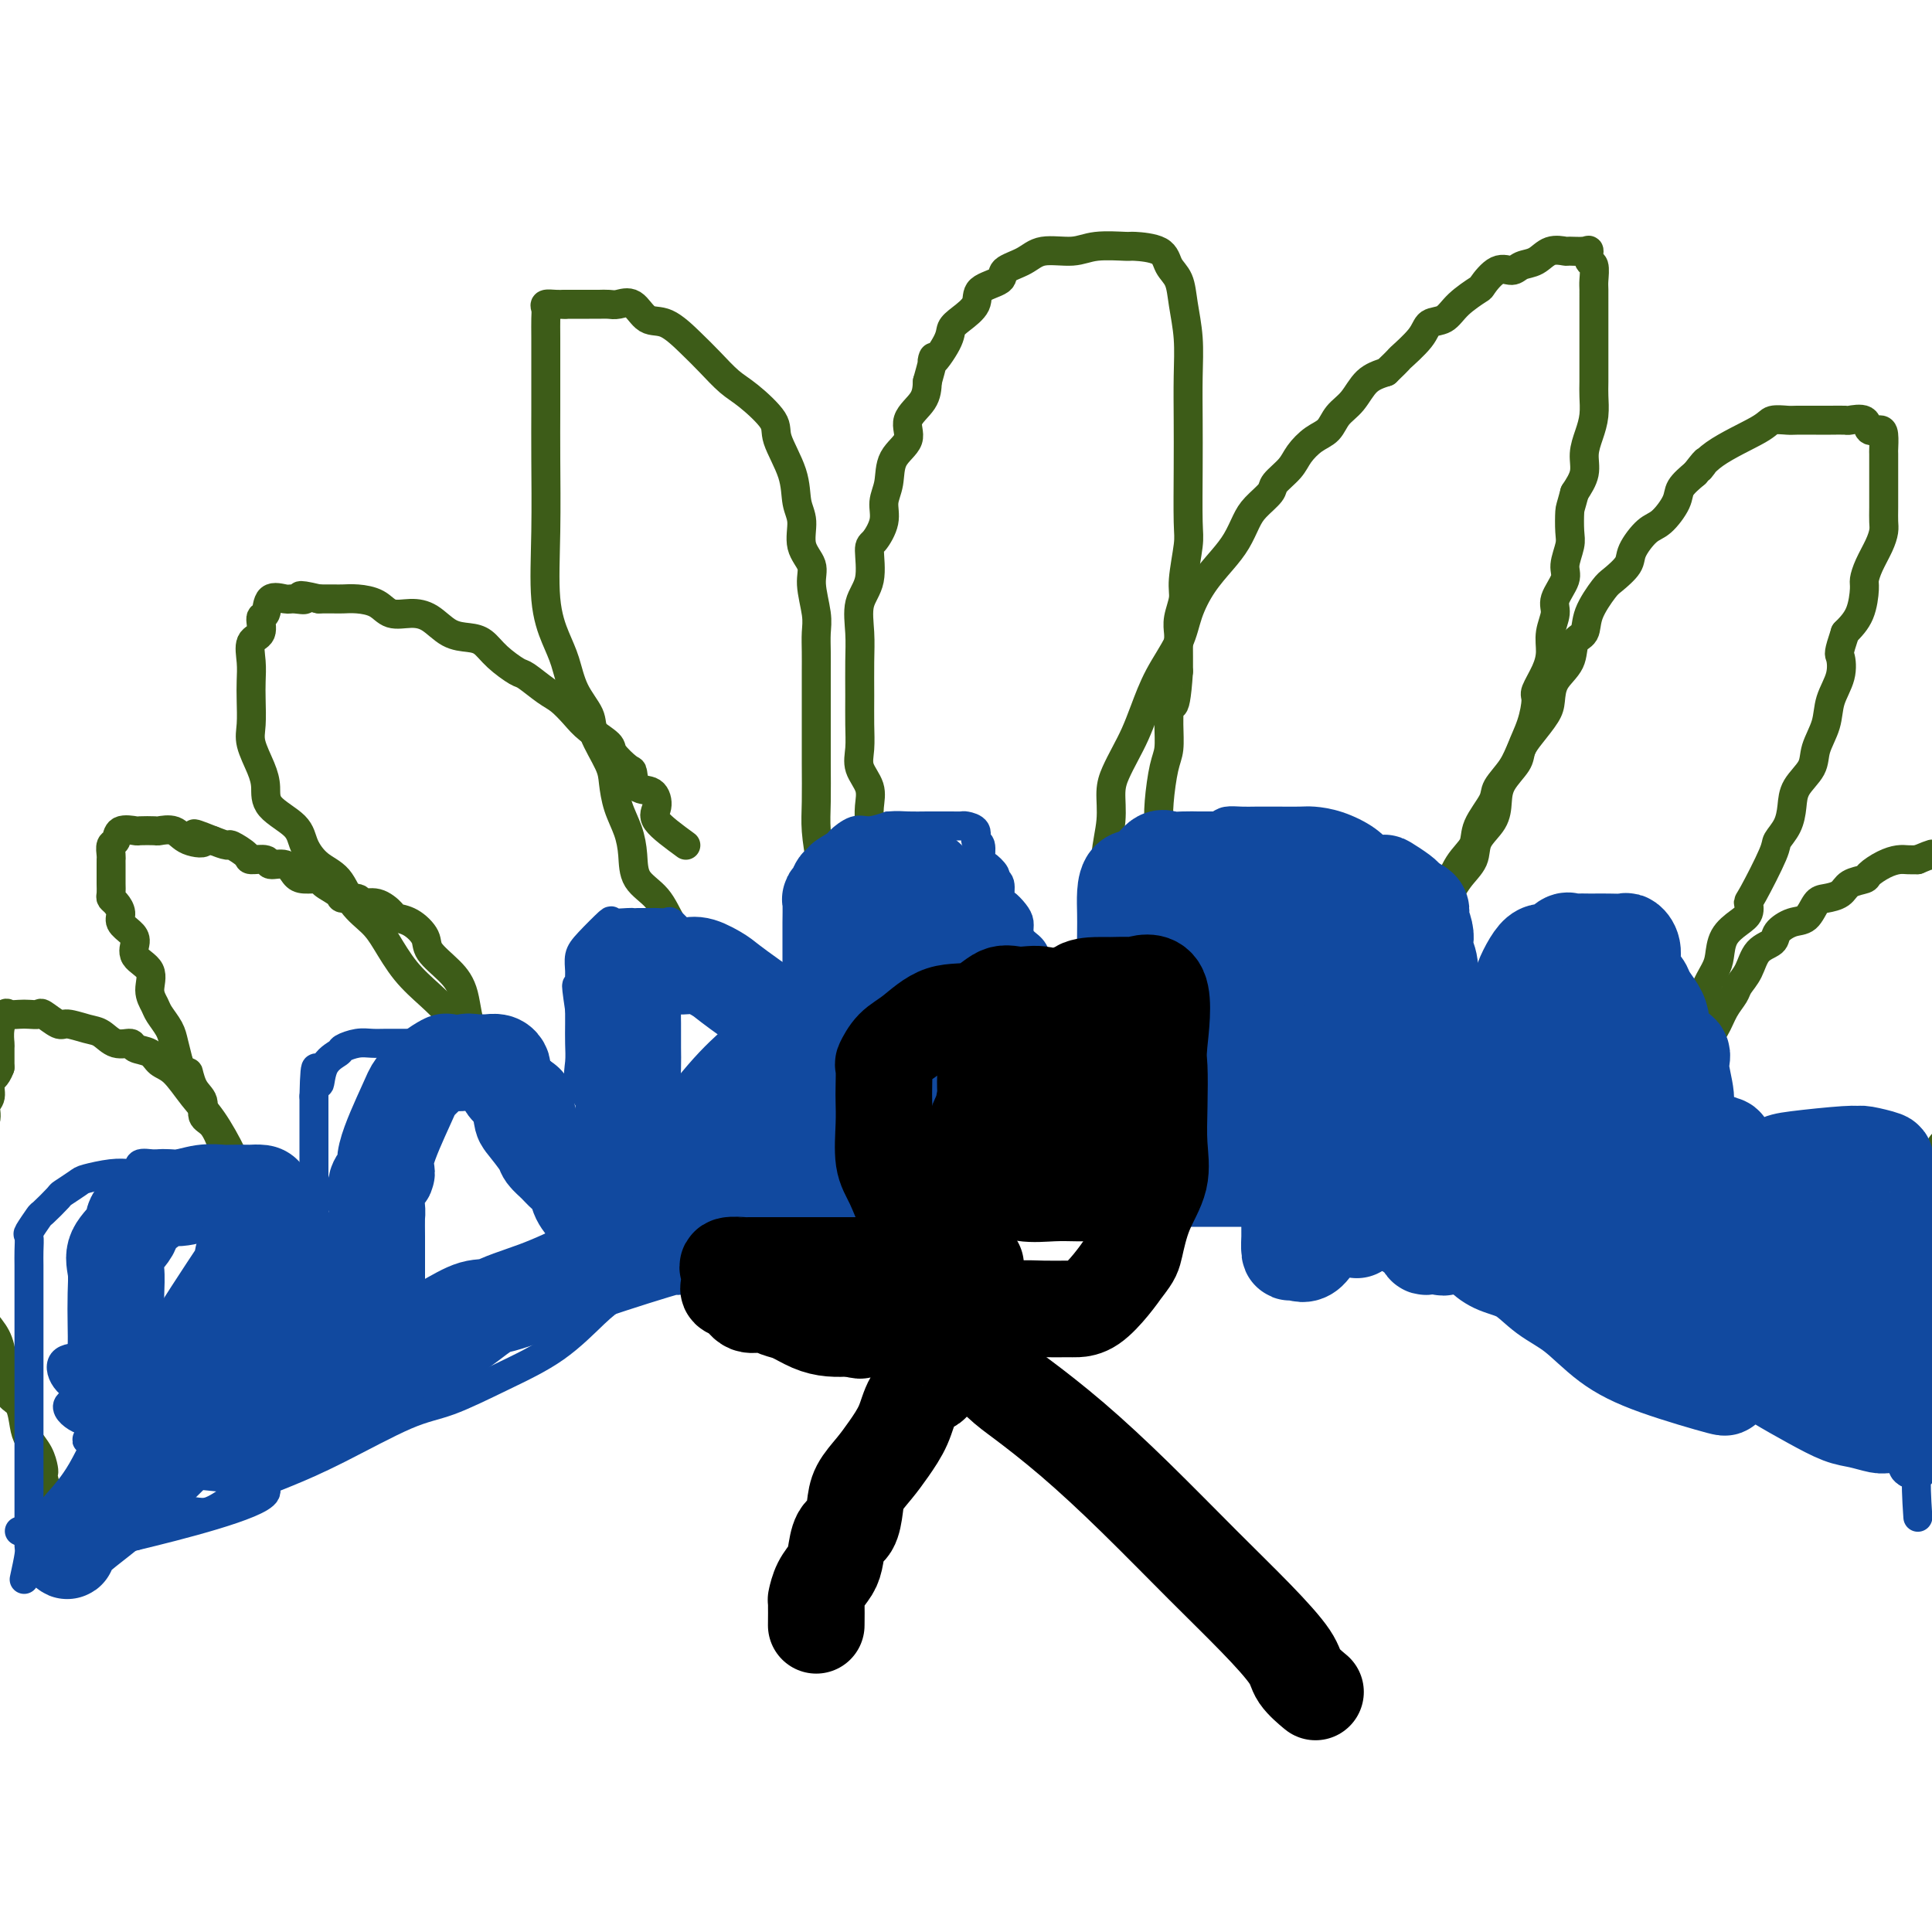 <svg viewBox='0 0 400 400' version='1.1' xmlns='http://www.w3.org/2000/svg' xmlns:xlink='http://www.w3.org/1999/xlink'><g fill='none' stroke='#3D5C18' stroke-width='6' stroke-linecap='round' stroke-linejoin='round'><path d='M162,224c-0.367,-1.119 -0.734,-2.239 -2,-4c-1.266,-1.761 -3.431,-4.164 -5,-6c-1.569,-1.836 -2.543,-3.107 -4,-5c-1.457,-1.893 -3.396,-4.410 -5,-7c-1.604,-2.590 -2.874,-5.255 -4,-7c-1.126,-1.745 -2.108,-2.570 -3,-4c-0.892,-1.430 -1.696,-3.466 -3,-5c-1.304,-1.534 -3.109,-2.567 -4,-4c-0.891,-1.433 -0.866,-3.266 -1,-5c-0.134,-1.734 -0.425,-3.370 -1,-5c-0.575,-1.630 -1.433,-3.253 -2,-5c-0.567,-1.747 -0.841,-3.616 -1,-5c-0.159,-1.384 -0.203,-2.281 -1,-4c-0.797,-1.719 -2.349,-4.260 -3,-6c-0.651,-1.740 -0.403,-2.678 -1,-4c-0.597,-1.322 -2.041,-3.028 -3,-5c-0.959,-1.972 -1.434,-4.212 -2,-6c-0.566,-1.788 -1.223,-3.126 -2,-5c-0.777,-1.874 -1.672,-4.284 -2,-8c-0.328,-3.716 -0.088,-8.738 0,-14c0.088,-5.262 0.023,-10.764 0,-15c-0.023,-4.236 -0.006,-7.204 0,-10c0.006,-2.796 -0.000,-5.418 0,-8c0.000,-2.582 0.006,-5.123 0,-7c-0.006,-1.877 -0.024,-3.091 0,-4c0.024,-0.909 0.089,-1.512 0,-2c-0.089,-0.488 -0.332,-0.862 0,-1c0.332,-0.138 1.238,-0.039 2,0c0.762,0.039 1.381,0.020 2,0'/><path d='M117,63c1.202,0.000 2.208,0.001 3,0c0.792,-0.001 1.370,-0.003 2,0c0.630,0.003 1.312,0.012 2,0c0.688,-0.012 1.382,-0.045 2,0c0.618,0.045 1.158,0.168 2,0c0.842,-0.168 1.985,-0.626 3,0c1.015,0.626 1.902,2.335 3,3c1.098,0.665 2.406,0.287 4,1c1.594,0.713 3.475,2.519 5,4c1.525,1.481 2.693,2.637 4,4c1.307,1.363 2.753,2.933 4,4c1.247,1.067 2.294,1.633 4,3c1.706,1.367 4.069,3.536 5,5c0.931,1.464 0.429,2.222 1,4c0.571,1.778 2.213,4.576 3,7c0.787,2.424 0.718,4.474 1,6c0.282,1.526 0.917,2.530 1,4c0.083,1.470 -0.384,3.407 0,5c0.384,1.593 1.620,2.841 2,4c0.380,1.159 -0.094,2.228 0,4c0.094,1.772 0.757,4.248 1,6c0.243,1.752 0.065,2.779 0,4c-0.065,1.221 -0.017,2.634 0,4c0.017,1.366 0.005,2.683 0,4c-0.005,1.317 -0.001,2.634 0,4c0.001,1.366 -0.000,2.782 0,4c0.000,1.218 0.003,2.238 0,4c-0.003,1.762 -0.011,4.266 0,7c0.011,2.734 0.041,5.698 0,8c-0.041,2.302 -0.155,3.944 0,6c0.155,2.056 0.577,4.528 1,7'/><path d='M170,179c0.309,10.679 0.081,6.375 0,6c-0.081,-0.375 -0.014,3.179 0,5c0.014,1.821 -0.024,1.911 0,3c0.024,1.089 0.112,3.178 0,4c-0.112,0.822 -0.422,0.376 0,1c0.422,0.624 1.577,2.317 2,3c0.423,0.683 0.113,0.357 0,1c-0.113,0.643 -0.030,2.255 0,3c0.030,0.745 0.007,0.622 0,1c-0.007,0.378 0.002,1.256 0,2c-0.002,0.744 -0.015,1.354 0,2c0.015,0.646 0.057,1.329 0,2c-0.057,0.671 -0.212,1.329 0,2c0.212,0.671 0.791,1.353 1,2c0.209,0.647 0.049,1.259 0,2c-0.049,0.741 0.012,1.610 0,2c-0.012,0.390 -0.096,0.300 0,1c0.096,0.700 0.372,2.188 1,3c0.628,0.812 1.608,0.946 2,1c0.392,0.054 0.196,0.027 0,0'/><path d='M184,225c-1.691,-2.566 -3.381,-5.131 -4,-7c-0.619,-1.869 -0.166,-3.041 0,-5c0.166,-1.959 0.044,-4.705 0,-7c-0.044,-2.295 -0.012,-4.141 0,-6c0.012,-1.859 0.003,-3.732 0,-6c-0.003,-2.268 -0.001,-4.931 0,-7c0.001,-2.069 -0.000,-3.543 0,-5c0.000,-1.457 0.002,-2.896 0,-4c-0.002,-1.104 -0.008,-1.873 0,-3c0.008,-1.127 0.030,-2.611 0,-4c-0.030,-1.389 -0.113,-2.684 0,-4c0.113,-1.316 0.423,-2.653 0,-4c-0.423,-1.347 -1.578,-2.705 -2,-4c-0.422,-1.295 -0.113,-2.529 0,-4c0.113,-1.471 0.028,-3.180 0,-5c-0.028,-1.820 0.000,-3.751 0,-6c-0.000,-2.249 -0.029,-4.817 0,-7c0.029,-2.183 0.114,-3.983 0,-6c-0.114,-2.017 -0.429,-4.251 0,-6c0.429,-1.749 1.603,-3.013 2,-5c0.397,-1.987 0.019,-4.697 0,-6c-0.019,-1.303 0.321,-1.198 1,-2c0.679,-0.802 1.697,-2.510 2,-4c0.303,-1.490 -0.107,-2.761 0,-4c0.107,-1.239 0.733,-2.445 1,-4c0.267,-1.555 0.177,-3.458 1,-5c0.823,-1.542 2.561,-2.723 3,-4c0.439,-1.277 -0.420,-2.652 0,-4c0.420,-1.348 2.120,-2.671 3,-4c0.880,-1.329 0.940,-2.665 1,-4'/><path d='M192,79c2.221,-7.822 0.775,-4.378 1,-4c0.225,0.378 2.123,-2.311 3,-4c0.877,-1.689 0.733,-2.378 1,-3c0.267,-0.622 0.944,-1.178 2,-2c1.056,-0.822 2.492,-1.910 3,-3c0.508,-1.090 0.090,-2.181 1,-3c0.910,-0.819 3.149,-1.367 4,-2c0.851,-0.633 0.314,-1.350 1,-2c0.686,-0.650 2.594,-1.232 4,-2c1.406,-0.768 2.309,-1.723 4,-2c1.691,-0.277 4.169,0.123 6,0c1.831,-0.123 3.014,-0.770 5,-1c1.986,-0.230 4.773,-0.044 6,0c1.227,0.044 0.892,-0.056 2,0c1.108,0.056 3.660,0.266 5,1c1.340,0.734 1.469,1.992 2,3c0.531,1.008 1.463,1.767 2,3c0.537,1.233 0.680,2.939 1,5c0.320,2.061 0.818,4.478 1,7c0.182,2.522 0.050,5.150 0,8c-0.050,2.850 -0.017,5.922 0,9c0.017,3.078 0.020,6.164 0,10c-0.020,3.836 -0.062,8.424 0,11c0.062,2.576 0.227,3.141 0,5c-0.227,1.859 -0.845,5.011 -1,7c-0.155,1.989 0.155,2.815 0,4c-0.155,1.185 -0.774,2.729 -1,4c-0.226,1.271 -0.061,2.268 0,3c0.061,0.732 0.016,1.197 0,2c-0.016,0.803 -0.005,1.944 0,3c0.005,1.056 0.002,2.028 0,3'/><path d='M244,139c-0.763,11.521 -1.671,5.825 -2,4c-0.329,-1.825 -0.078,0.223 0,2c0.078,1.777 -0.018,3.285 0,5c0.018,1.715 0.150,3.638 0,5c-0.150,1.362 -0.583,2.165 -1,4c-0.417,1.835 -0.817,4.703 -1,7c-0.183,2.297 -0.149,4.024 0,6c0.149,1.976 0.411,4.200 0,6c-0.411,1.800 -1.497,3.176 -2,5c-0.503,1.824 -0.423,4.095 -1,7c-0.577,2.905 -1.812,6.444 -3,10c-1.188,3.556 -2.329,7.127 -3,10c-0.671,2.873 -0.872,5.046 -1,7c-0.128,1.954 -0.181,3.687 -1,5c-0.819,1.313 -2.402,2.205 -3,3c-0.598,0.795 -0.212,1.491 0,2c0.212,0.509 0.249,0.829 0,1c-0.249,0.171 -0.786,0.192 -1,0c-0.214,-0.192 -0.107,-0.596 0,-1'/><path d='M225,227c-2.324,7.149 -0.635,0.523 0,-3c0.635,-3.523 0.217,-3.943 0,-6c-0.217,-2.057 -0.231,-5.752 0,-9c0.231,-3.248 0.707,-6.051 1,-9c0.293,-2.949 0.404,-6.046 1,-9c0.596,-2.954 1.679,-5.766 2,-8c0.321,-2.234 -0.118,-3.889 0,-6c0.118,-2.111 0.794,-4.679 1,-7c0.206,-2.321 -0.059,-4.397 0,-6c0.059,-1.603 0.440,-2.734 1,-4c0.560,-1.266 1.298,-2.669 2,-4c0.702,-1.331 1.367,-2.591 2,-4c0.633,-1.409 1.235,-2.967 2,-5c0.765,-2.033 1.692,-4.543 3,-7c1.308,-2.457 2.997,-4.862 4,-7c1.003,-2.138 1.319,-4.007 2,-6c0.681,-1.993 1.728,-4.108 3,-6c1.272,-1.892 2.768,-3.561 4,-5c1.232,-1.439 2.198,-2.650 3,-4c0.802,-1.350 1.440,-2.840 2,-4c0.560,-1.160 1.041,-1.990 2,-3c0.959,-1.010 2.395,-2.200 3,-3c0.605,-0.800 0.379,-1.211 1,-2c0.621,-0.789 2.091,-1.958 3,-3c0.909,-1.042 1.258,-1.958 2,-3c0.742,-1.042 1.878,-2.212 3,-3c1.122,-0.788 2.232,-1.195 3,-2c0.768,-0.805 1.196,-2.010 2,-3c0.804,-0.990 1.986,-1.767 3,-3c1.014,-1.233 1.861,-2.924 3,-4c1.139,-1.076 2.569,-1.538 4,-2'/><path d='M287,77c3.243,-3.114 2.351,-2.398 3,-3c0.649,-0.602 2.840,-2.523 4,-4c1.160,-1.477 1.289,-2.512 2,-3c0.711,-0.488 2.003,-0.430 3,-1c0.997,-0.570 1.699,-1.770 3,-3c1.301,-1.230 3.201,-2.491 4,-3c0.799,-0.509 0.496,-0.268 1,-1c0.504,-0.732 1.814,-2.438 3,-3c1.186,-0.562 2.248,0.021 3,0c0.752,-0.021 1.194,-0.647 2,-1c0.806,-0.353 1.978,-0.434 3,-1c1.022,-0.566 1.896,-1.618 3,-2c1.104,-0.382 2.438,-0.095 3,0c0.562,0.095 0.350,-0.002 1,0c0.650,0.002 2.160,0.101 3,0c0.840,-0.101 1.010,-0.404 1,0c-0.010,0.404 -0.199,1.515 0,2c0.199,0.485 0.785,0.344 1,1c0.215,0.656 0.058,2.107 0,3c-0.058,0.893 -0.015,1.227 0,2c0.015,0.773 0.004,1.985 0,3c-0.004,1.015 -0.001,1.831 0,3c0.001,1.169 0.001,2.689 0,4c-0.001,1.311 -0.003,2.412 0,4c0.003,1.588 0.011,3.663 0,5c-0.011,1.337 -0.040,1.936 0,3c0.040,1.064 0.149,2.595 0,4c-0.149,1.405 -0.555,2.686 -1,4c-0.445,1.314 -0.927,2.661 -1,4c-0.073,1.339 0.265,2.668 0,4c-0.265,1.332 -1.132,2.666 -2,4'/><path d='M326,102c-0.840,3.172 -0.941,3.103 -1,4c-0.059,0.897 -0.076,2.761 0,4c0.076,1.239 0.246,1.853 0,3c-0.246,1.147 -0.907,2.827 -1,4c-0.093,1.173 0.382,1.839 0,3c-0.382,1.161 -1.621,2.816 -2,4c-0.379,1.184 0.101,1.897 0,3c-0.101,1.103 -0.783,2.597 -1,4c-0.217,1.403 0.031,2.716 0,4c-0.031,1.284 -0.341,2.539 -1,4c-0.659,1.461 -1.666,3.128 -2,4c-0.334,0.872 0.005,0.949 0,2c-0.005,1.051 -0.355,3.074 -1,5c-0.645,1.926 -1.585,3.754 -2,5c-0.415,1.246 -0.304,1.911 -1,3c-0.696,1.089 -2.198,2.601 -3,4c-0.802,1.399 -0.903,2.683 -1,4c-0.097,1.317 -0.188,2.665 -1,4c-0.812,1.335 -2.343,2.656 -3,4c-0.657,1.344 -0.439,2.711 -1,4c-0.561,1.289 -1.902,2.501 -3,4c-1.098,1.499 -1.952,3.286 -3,4c-1.048,0.714 -2.291,0.356 -3,1c-0.709,0.644 -0.886,2.289 -1,3c-0.114,0.711 -0.167,0.489 -1,1c-0.833,0.511 -2.447,1.757 -3,3c-0.553,1.243 -0.046,2.485 0,3c0.046,0.515 -0.369,0.303 -1,1c-0.631,0.697 -1.478,2.303 -2,3c-0.522,0.697 -0.721,0.485 -1,1c-0.279,0.515 -0.640,1.758 -1,3'/><path d='M286,205c-3.350,4.225 -2.224,1.288 -2,1c0.224,-0.288 -0.452,2.072 -1,3c-0.548,0.928 -0.968,0.422 -1,1c-0.032,0.578 0.323,2.239 0,3c-0.323,0.761 -1.326,0.621 -2,1c-0.674,0.379 -1.020,1.275 -1,2c0.020,0.725 0.408,1.279 0,2c-0.408,0.721 -1.610,1.610 -2,2c-0.390,0.390 0.033,0.281 0,1c-0.033,0.719 -0.520,2.267 -1,3c-0.480,0.733 -0.952,0.652 -1,1c-0.048,0.348 0.327,1.125 0,2c-0.327,0.875 -1.356,1.849 -2,2c-0.644,0.151 -0.903,-0.520 -1,0c-0.097,0.520 -0.030,2.232 0,3c0.030,0.768 0.024,0.591 0,1c-0.024,0.409 -0.067,1.405 0,2c0.067,0.595 0.242,0.788 0,1c-0.242,0.212 -0.902,0.444 -1,1c-0.098,0.556 0.364,1.435 0,2c-0.364,0.565 -1.556,0.814 -2,1c-0.444,0.186 -0.140,0.308 0,1c0.140,0.692 0.114,1.956 0,2c-0.114,0.044 -0.318,-1.130 0,-2c0.318,-0.870 1.159,-1.435 2,-2'/><path d='M271,239c0.162,-0.642 -0.432,-1.247 1,-4c1.432,-2.753 4.889,-7.656 7,-11c2.111,-3.344 2.876,-5.130 4,-8c1.124,-2.870 2.607,-6.823 4,-10c1.393,-3.177 2.696,-5.578 4,-8c1.304,-2.422 2.609,-4.866 4,-7c1.391,-2.134 2.867,-3.958 4,-6c1.133,-2.042 1.923,-4.303 3,-6c1.077,-1.697 2.442,-2.830 3,-4c0.558,-1.170 0.310,-2.375 1,-4c0.690,-1.625 2.319,-3.669 3,-5c0.681,-1.331 0.413,-1.949 1,-3c0.587,-1.051 2.027,-2.535 3,-4c0.973,-1.465 1.477,-2.912 2,-4c0.523,-1.088 1.065,-1.816 2,-3c0.935,-1.184 2.263,-2.825 3,-4c0.737,-1.175 0.884,-1.885 1,-3c0.116,-1.115 0.200,-2.635 1,-4c0.800,-1.365 2.315,-2.576 3,-4c0.685,-1.424 0.538,-3.062 1,-4c0.462,-0.938 1.532,-1.175 2,-2c0.468,-0.825 0.333,-2.239 1,-4c0.667,-1.761 2.135,-3.869 3,-5c0.865,-1.131 1.126,-1.284 2,-2c0.874,-0.716 2.361,-1.994 3,-3c0.639,-1.006 0.432,-1.739 1,-3c0.568,-1.261 1.912,-3.051 3,-4c1.088,-0.949 1.921,-1.059 3,-2c1.079,-0.941 2.406,-2.715 3,-4c0.594,-1.285 0.455,-2.081 1,-3c0.545,-0.919 1.772,-1.959 3,-3'/><path d='M351,98c3.584,-4.603 1.545,-1.612 1,-1c-0.545,0.612 0.404,-1.157 3,-3c2.596,-1.843 6.838,-3.762 9,-5c2.162,-1.238 2.244,-1.796 3,-2c0.756,-0.204 2.185,-0.055 3,0c0.815,0.055 1.014,0.015 2,0c0.986,-0.015 2.758,-0.006 4,0c1.242,0.006 1.953,0.009 3,0c1.047,-0.009 2.431,-0.031 3,0c0.569,0.031 0.324,0.114 1,0c0.676,-0.114 2.272,-0.426 3,0c0.728,0.426 0.587,1.589 1,2c0.413,0.411 1.379,0.071 2,0c0.621,-0.071 0.899,0.129 1,1c0.101,0.871 0.027,2.414 0,3c-0.027,0.586 -0.007,0.216 0,1c0.007,0.784 0.003,2.723 0,4c-0.003,1.277 -0.003,1.891 0,3c0.003,1.109 0.008,2.712 0,4c-0.008,1.288 -0.030,2.261 0,3c0.030,0.739 0.114,1.245 0,2c-0.114,0.755 -0.424,1.759 -1,3c-0.576,1.241 -1.417,2.719 -2,4c-0.583,1.281 -0.909,2.364 -1,3c-0.091,0.636 0.052,0.825 0,2c-0.052,1.175 -0.301,3.336 -1,5c-0.699,1.664 -1.850,2.832 -3,4'/><path d='M382,131c-1.495,4.512 -1.231,4.293 -1,5c0.231,0.707 0.429,2.341 0,4c-0.429,1.659 -1.484,3.342 -2,5c-0.516,1.658 -0.492,3.289 -1,5c-0.508,1.711 -1.550,3.500 -2,5c-0.450,1.500 -0.310,2.710 -1,4c-0.690,1.290 -2.209,2.661 -3,4c-0.791,1.339 -0.853,2.646 -1,4c-0.147,1.354 -0.380,2.753 -1,4c-0.620,1.247 -1.629,2.340 -2,3c-0.371,0.660 -0.104,0.886 -1,3c-0.896,2.114 -2.954,6.115 -4,8c-1.046,1.885 -1.078,1.653 -1,2c0.078,0.347 0.268,1.274 0,2c-0.268,0.726 -0.993,1.251 -2,2c-1.007,0.749 -2.295,1.724 -3,3c-0.705,1.276 -0.826,2.855 -1,4c-0.174,1.145 -0.401,1.856 -1,3c-0.599,1.144 -1.572,2.720 -2,4c-0.428,1.280 -0.313,2.263 -1,3c-0.687,0.737 -2.177,1.228 -3,2c-0.823,0.772 -0.980,1.826 -1,3c-0.020,1.174 0.098,2.469 0,3c-0.098,0.531 -0.410,0.300 -1,1c-0.590,0.700 -1.457,2.332 -2,3c-0.543,0.668 -0.762,0.372 -1,1c-0.238,0.628 -0.497,2.179 -1,3c-0.503,0.821 -1.252,0.910 -2,1'/><path d='M341,225c-4.588,8.713 -1.559,3.494 -1,2c0.559,-1.494 -1.351,0.737 -2,2c-0.649,1.263 -0.038,1.560 0,2c0.038,0.440 -0.496,1.024 -1,2c-0.504,0.976 -0.976,2.345 -1,3c-0.024,0.655 0.401,0.596 0,1c-0.401,0.404 -1.628,1.272 -2,2c-0.372,0.728 0.113,1.317 0,2c-0.113,0.683 -0.823,1.460 -1,2c-0.177,0.540 0.177,0.844 0,1c-0.177,0.156 -0.887,0.163 -1,1c-0.113,0.837 0.372,2.504 0,3c-0.372,0.496 -1.600,-0.179 -2,0c-0.400,0.179 0.029,1.212 0,2c-0.029,0.788 -0.514,1.329 -1,2c-0.486,0.671 -0.971,1.471 -1,2c-0.029,0.529 0.399,0.787 0,1c-0.399,0.213 -1.623,0.380 -2,1c-0.377,0.620 0.095,1.691 0,2c-0.095,0.309 -0.757,-0.144 -1,0c-0.243,0.144 -0.065,0.885 0,1c0.065,0.115 0.019,-0.396 0,-1c-0.019,-0.604 -0.009,-1.302 0,-2'/><path d='M325,256c0.109,-0.819 0.380,-1.367 1,-2c0.620,-0.633 1.588,-1.351 2,-2c0.412,-0.649 0.268,-1.229 1,-2c0.732,-0.771 2.341,-1.733 3,-3c0.659,-1.267 0.369,-2.838 1,-4c0.631,-1.162 2.185,-1.913 3,-3c0.815,-1.087 0.893,-2.510 2,-4c1.107,-1.490 3.245,-3.048 5,-5c1.755,-1.952 3.127,-4.297 4,-6c0.873,-1.703 1.246,-2.764 2,-4c0.754,-1.236 1.889,-2.648 3,-4c1.111,-1.352 2.199,-2.643 3,-4c0.801,-1.357 1.315,-2.780 2,-4c0.685,-1.220 1.539,-2.238 2,-3c0.461,-0.762 0.528,-1.267 1,-2c0.472,-0.733 1.351,-1.692 2,-3c0.649,-1.308 1.070,-2.964 2,-4c0.930,-1.036 2.371,-1.451 3,-2c0.629,-0.549 0.446,-1.233 1,-2c0.554,-0.767 1.843,-1.619 3,-2c1.157,-0.381 2.181,-0.291 3,-1c0.819,-0.709 1.432,-2.218 2,-3c0.568,-0.782 1.092,-0.839 2,-1c0.908,-0.161 2.199,-0.428 3,-1c0.801,-0.572 1.110,-1.449 2,-2c0.890,-0.551 2.360,-0.774 3,-1c0.640,-0.226 0.451,-0.453 1,-1c0.549,-0.547 1.838,-1.415 3,-2c1.162,-0.585 2.197,-0.888 3,-1c0.803,-0.112 1.372,-0.032 2,0c0.628,0.032 1.314,0.016 2,0'/><path d='M397,178c3.876,-1.619 3.066,-1.166 3,-1c-0.066,0.166 0.611,0.044 1,0c0.389,-0.044 0.489,-0.012 1,0c0.511,0.012 1.432,0.002 2,0c0.568,-0.002 0.783,0.003 1,0c0.217,-0.003 0.436,-0.013 1,0c0.564,0.013 1.472,0.049 2,0c0.528,-0.049 0.678,-0.184 1,0c0.322,0.184 0.818,0.687 1,1c0.182,0.313 0.049,0.437 0,1c-0.049,0.563 -0.013,1.564 0,2c0.013,0.436 0.003,0.305 0,1c-0.003,0.695 -0.001,2.216 0,3c0.001,0.784 0.000,0.830 0,1c-0.000,0.170 -0.000,0.463 0,1c0.000,0.537 0.000,1.318 0,2c-0.000,0.682 -0.000,1.266 0,2c0.000,0.734 0.000,1.617 0,2c-0.000,0.383 -0.000,0.266 0,1c0.000,0.734 0.000,2.318 0,3c-0.000,0.682 -0.000,0.462 0,1c0.000,0.538 0.000,1.835 0,3c-0.000,1.165 -0.000,2.199 0,3c0.000,0.801 0.000,1.369 0,2c-0.000,0.631 -0.000,1.324 0,2c0.000,0.676 0.000,1.336 0,2c-0.000,0.664 -0.000,1.332 0,2'/><path d='M410,212c-0.016,5.440 -0.056,2.541 0,2c0.056,-0.541 0.210,1.277 0,2c-0.210,0.723 -0.782,0.350 -1,1c-0.218,0.650 -0.082,2.324 0,3c0.082,0.676 0.109,0.355 0,1c-0.109,0.645 -0.355,2.257 -1,3c-0.645,0.743 -1.689,0.617 -2,1c-0.311,0.383 0.111,1.275 0,2c-0.111,0.725 -0.755,1.282 -1,2c-0.245,0.718 -0.093,1.597 0,2c0.093,0.403 0.126,0.329 0,1c-0.126,0.671 -0.410,2.085 -1,3c-0.590,0.915 -1.486,1.331 -2,2c-0.514,0.669 -0.647,1.593 -1,2c-0.353,0.407 -0.925,0.298 -1,1c-0.075,0.702 0.349,2.215 0,3c-0.349,0.785 -1.470,0.843 -2,1c-0.530,0.157 -0.470,0.415 -1,1c-0.530,0.585 -1.651,1.499 -2,2c-0.349,0.501 0.074,0.590 0,1c-0.074,0.410 -0.646,1.141 -1,2c-0.354,0.859 -0.489,1.844 -1,2c-0.511,0.156 -1.397,-0.519 -2,0c-0.603,0.519 -0.922,2.232 -1,3c-0.078,0.768 0.085,0.591 0,1c-0.085,0.409 -0.419,1.405 -1,2c-0.581,0.595 -1.410,0.789 -2,1c-0.590,0.211 -0.942,0.438 -1,1c-0.058,0.562 0.177,1.459 0,2c-0.177,0.541 -0.765,0.726 -1,1c-0.235,0.274 -0.118,0.637 0,1'/><path d='M385,264c-3.404,4.846 -2.413,2.463 -2,2c0.413,-0.463 0.248,0.996 0,2c-0.248,1.004 -0.578,1.554 -1,2c-0.422,0.446 -0.936,0.790 -1,1c-0.064,0.210 0.323,0.287 0,1c-0.323,0.713 -1.354,2.061 -2,3c-0.646,0.939 -0.905,1.468 -1,2c-0.095,0.532 -0.026,1.066 0,1c0.026,-0.066 0.007,-0.733 0,-1c-0.007,-0.267 -0.004,-0.133 0,0'/><path d='M142,175c-2.544,-1.863 -5.088,-3.726 -6,-5c-0.912,-1.274 -0.193,-1.961 0,-3c0.193,-1.039 -0.142,-2.432 -1,-3c-0.858,-0.568 -2.241,-0.311 -3,-1c-0.759,-0.689 -0.896,-2.323 -1,-3c-0.104,-0.677 -0.177,-0.396 -1,-1c-0.823,-0.604 -2.398,-2.091 -3,-3c-0.602,-0.909 -0.232,-1.239 -1,-2c-0.768,-0.761 -2.675,-1.952 -4,-3c-1.325,-1.048 -2.068,-1.953 -3,-3c-0.932,-1.047 -2.052,-2.237 -3,-3c-0.948,-0.763 -1.723,-1.101 -3,-2c-1.277,-0.899 -3.054,-2.360 -4,-3c-0.946,-0.640 -1.060,-0.460 -2,-1c-0.940,-0.540 -2.705,-1.801 -4,-3c-1.295,-1.199 -2.120,-2.336 -3,-3c-0.880,-0.664 -1.814,-0.856 -3,-1c-1.186,-0.144 -2.623,-0.241 -4,-1c-1.377,-0.759 -2.693,-2.179 -4,-3c-1.307,-0.821 -2.605,-1.043 -4,-1c-1.395,0.043 -2.887,0.351 -4,0c-1.113,-0.351 -1.848,-1.362 -3,-2c-1.152,-0.638 -2.721,-0.903 -4,-1c-1.279,-0.097 -2.267,-0.026 -3,0c-0.733,0.026 -1.209,0.007 -2,0c-0.791,-0.007 -1.895,-0.004 -3,0'/><path d='M66,124c-5.838,-1.389 -3.434,-0.361 -3,0c0.434,0.361 -1.104,0.056 -2,0c-0.896,-0.056 -1.152,0.139 -2,0c-0.848,-0.139 -2.287,-0.611 -3,0c-0.713,0.611 -0.699,2.305 -1,3c-0.301,0.695 -0.918,0.391 -1,1c-0.082,0.609 0.370,2.132 0,3c-0.370,0.868 -1.563,1.082 -2,2c-0.437,0.918 -0.119,2.540 0,4c0.119,1.460 0.038,2.757 0,4c-0.038,1.243 -0.034,2.432 0,4c0.034,1.568 0.099,3.514 0,5c-0.099,1.486 -0.363,2.511 0,4c0.363,1.489 1.353,3.440 2,5c0.647,1.560 0.952,2.729 1,4c0.048,1.271 -0.160,2.645 1,4c1.160,1.355 3.688,2.690 5,4c1.312,1.310 1.408,2.594 2,4c0.592,1.406 1.680,2.933 3,4c1.320,1.067 2.872,1.674 4,3c1.128,1.326 1.831,3.373 3,5c1.169,1.627 2.805,2.836 4,4c1.195,1.164 1.948,2.282 3,4c1.052,1.718 2.402,4.034 4,6c1.598,1.966 3.443,3.580 5,5c1.557,1.420 2.826,2.645 4,4c1.174,1.355 2.254,2.838 3,4c0.746,1.162 1.159,2.002 2,3c0.841,0.998 2.111,2.153 3,3c0.889,0.847 1.397,1.385 2,2c0.603,0.615 1.302,1.308 2,2'/><path d='M105,224c7.971,8.937 3.397,2.780 2,1c-1.397,-1.780 0.381,0.819 1,2c0.619,1.181 0.078,0.946 0,1c-0.078,0.054 0.307,0.399 1,1c0.693,0.601 1.695,1.459 2,2c0.305,0.541 -0.086,0.764 0,1c0.086,0.236 0.649,0.483 1,1c0.351,0.517 0.488,1.303 1,2c0.512,0.697 1.397,1.304 2,2c0.603,0.696 0.922,1.482 1,2c0.078,0.518 -0.086,0.768 0,1c0.086,0.232 0.423,0.447 1,1c0.577,0.553 1.393,1.442 2,2c0.607,0.558 1.004,0.783 1,1c-0.004,0.217 -0.408,0.426 0,1c0.408,0.574 1.630,1.511 2,2c0.370,0.489 -0.111,0.528 0,1c0.111,0.472 0.815,1.377 1,2c0.185,0.623 -0.150,0.963 0,1c0.150,0.037 0.783,-0.231 1,0c0.217,0.231 0.017,0.959 0,1c-0.017,0.041 0.149,-0.604 0,-1c-0.149,-0.396 -0.614,-0.542 -1,-1c-0.386,-0.458 -0.693,-1.229 -1,-2'/><path d='M122,248c2.053,2.829 -1.315,-2.099 -3,-4c-1.685,-1.901 -1.688,-0.777 -2,-1c-0.312,-0.223 -0.934,-1.795 -2,-4c-1.066,-2.205 -2.574,-5.044 -4,-7c-1.426,-1.956 -2.768,-3.029 -4,-5c-1.232,-1.971 -2.355,-4.838 -4,-7c-1.645,-2.162 -3.812,-3.617 -5,-6c-1.188,-2.383 -1.399,-5.693 -2,-8c-0.601,-2.307 -1.594,-3.613 -3,-5c-1.406,-1.387 -3.226,-2.857 -4,-4c-0.774,-1.143 -0.503,-1.960 -1,-3c-0.497,-1.040 -1.762,-2.302 -3,-3c-1.238,-0.698 -2.448,-0.832 -3,-1c-0.552,-0.168 -0.446,-0.370 -1,-1c-0.554,-0.630 -1.767,-1.687 -3,-2c-1.233,-0.313 -2.485,0.120 -3,0c-0.515,-0.120 -0.293,-0.792 -1,-1c-0.707,-0.208 -2.343,0.050 -3,0c-0.657,-0.050 -0.336,-0.407 -1,-1c-0.664,-0.593 -2.312,-1.420 -3,-2c-0.688,-0.580 -0.416,-0.911 -1,-1c-0.584,-0.089 -2.024,0.063 -3,0c-0.976,-0.063 -1.488,-0.342 -2,-1c-0.512,-0.658 -1.024,-1.695 -2,-2c-0.976,-0.305 -2.416,0.121 -3,0c-0.584,-0.121 -0.312,-0.788 -1,-1c-0.688,-0.212 -2.336,0.032 -3,0c-0.664,-0.032 -0.343,-0.338 -1,-1c-0.657,-0.662 -2.292,-1.678 -3,-2c-0.708,-0.322 -0.488,0.051 -1,0c-0.512,-0.051 -1.756,-0.525 -3,-1'/><path d='M44,174c-6.650,-2.662 -2.774,-0.818 -2,0c0.774,0.818 -1.555,0.611 -3,0c-1.445,-0.611 -2.006,-1.627 -3,-2c-0.994,-0.373 -2.420,-0.102 -3,0c-0.580,0.102 -0.312,0.034 -1,0c-0.688,-0.034 -2.332,-0.035 -3,0c-0.668,0.035 -0.361,0.107 -1,0c-0.639,-0.107 -2.224,-0.393 -3,0c-0.776,0.393 -0.744,1.466 -1,2c-0.256,0.534 -0.801,0.528 -1,1c-0.199,0.472 -0.053,1.422 0,2c0.053,0.578 0.014,0.784 0,1c-0.014,0.216 -0.004,0.443 0,1c0.004,0.557 0.000,1.445 0,2c-0.000,0.555 0.003,0.778 0,1c-0.003,0.222 -0.011,0.444 0,1c0.011,0.556 0.040,1.447 0,2c-0.040,0.553 -0.148,0.767 0,1c0.148,0.233 0.552,0.484 1,1c0.448,0.516 0.940,1.296 1,2c0.060,0.704 -0.312,1.331 0,2c0.312,0.669 1.308,1.379 2,2c0.692,0.621 1.078,1.153 1,2c-0.078,0.847 -0.622,2.008 0,3c0.622,0.992 2.408,1.816 3,3c0.592,1.184 -0.010,2.728 0,4c0.010,1.272 0.633,2.272 1,3c0.367,0.728 0.480,1.185 1,2c0.520,0.815 1.448,1.989 2,3c0.552,1.011 0.729,1.860 1,3c0.271,1.140 0.635,2.570 1,4'/><path d='M37,220c2.592,5.722 2.073,2.529 2,2c-0.073,-0.529 0.299,1.608 1,3c0.701,1.392 1.732,2.039 2,3c0.268,0.961 -0.228,2.237 0,3c0.228,0.763 1.179,1.012 2,2c0.821,0.988 1.513,2.716 2,4c0.487,1.284 0.768,2.125 1,3c0.232,0.875 0.415,1.784 1,3c0.585,1.216 1.573,2.739 2,4c0.427,1.261 0.295,2.262 1,3c0.705,0.738 2.249,1.214 3,2c0.751,0.786 0.708,1.882 1,3c0.292,1.118 0.917,2.258 1,3c0.083,0.742 -0.377,1.087 0,2c0.377,0.913 1.590,2.395 2,3c0.410,0.605 0.018,0.333 0,1c-0.018,0.667 0.338,2.272 1,3c0.662,0.728 1.629,0.579 2,1c0.371,0.421 0.145,1.411 0,2c-0.145,0.589 -0.210,0.777 0,1c0.210,0.223 0.696,0.483 1,1c0.304,0.517 0.428,1.293 1,2c0.572,0.707 1.592,1.345 2,1c0.408,-0.345 0.204,-1.672 0,-3'/><path d='M65,272c0.405,-0.629 0.417,-1.201 0,-2c-0.417,-0.799 -1.263,-1.826 -2,-3c-0.737,-1.174 -1.365,-2.495 -2,-4c-0.635,-1.505 -1.278,-3.193 -2,-5c-0.722,-1.807 -1.522,-3.735 -3,-6c-1.478,-2.265 -3.634,-4.869 -5,-7c-1.366,-2.131 -1.942,-3.788 -3,-6c-1.058,-2.212 -2.600,-4.978 -4,-7c-1.400,-2.022 -2.659,-3.301 -4,-5c-1.341,-1.699 -2.763,-3.819 -4,-5c-1.237,-1.181 -2.288,-1.425 -3,-2c-0.712,-0.575 -1.086,-1.481 -2,-2c-0.914,-0.519 -2.368,-0.649 -3,-1c-0.632,-0.351 -0.442,-0.921 -1,-1c-0.558,-0.079 -1.863,0.335 -3,0c-1.137,-0.335 -2.105,-1.418 -3,-2c-0.895,-0.582 -1.716,-0.664 -3,-1c-1.284,-0.336 -3.029,-0.927 -4,-1c-0.971,-0.073 -1.166,0.373 -2,0c-0.834,-0.373 -2.307,-1.563 -3,-2c-0.693,-0.437 -0.605,-0.119 -1,0c-0.395,0.119 -1.272,0.040 -2,0c-0.728,-0.040 -1.305,-0.042 -2,0c-0.695,0.042 -1.507,0.128 -2,0c-0.493,-0.128 -0.668,-0.469 -1,0c-0.332,0.469 -0.821,1.747 -1,3c-0.179,1.253 -0.048,2.480 0,3c0.048,0.520 0.013,0.332 0,1c-0.013,0.668 -0.004,2.191 0,3c0.004,0.809 0.002,0.905 0,1'/><path d='M0,221c-0.781,2.223 -1.733,2.279 -2,3c-0.267,0.721 0.153,2.105 0,3c-0.153,0.895 -0.878,1.299 -1,2c-0.122,0.701 0.360,1.697 0,3c-0.360,1.303 -1.560,2.911 -2,4c-0.440,1.089 -0.118,1.659 0,3c0.118,1.341 0.032,3.451 0,5c-0.032,1.549 -0.008,2.535 0,3c0.008,0.465 0.002,0.410 0,1c-0.002,0.590 0.000,1.825 0,3c-0.000,1.175 -0.003,2.291 0,3c0.003,0.709 0.010,1.011 0,2c-0.010,0.989 -0.038,2.663 0,4c0.038,1.337 0.143,2.335 0,4c-0.143,1.665 -0.534,3.997 0,6c0.534,2.003 1.992,3.675 3,5c1.008,1.325 1.566,2.301 2,4c0.434,1.699 0.745,4.121 1,6c0.255,1.879 0.453,3.216 1,4c0.547,0.784 1.443,1.015 2,2c0.557,0.985 0.776,2.723 1,4c0.224,1.277 0.451,2.095 1,3c0.549,0.905 1.418,1.899 2,3c0.582,1.101 0.878,2.308 1,3c0.122,0.692 0.072,0.869 0,1c-0.072,0.131 -0.166,0.215 0,1c0.166,0.785 0.591,2.272 1,4c0.409,1.728 0.802,3.696 2,6c1.198,2.304 3.199,4.944 4,6c0.801,1.056 0.400,0.528 0,0'/></g>
<g fill='none' stroke='#11499F' stroke-width='6' stroke-linecap='round' stroke-linejoin='round'><path d='M5,327c0.423,-1.950 0.845,-3.900 1,-5c0.155,-1.100 0.041,-1.351 0,-2c-0.041,-0.649 -0.011,-1.696 0,-3c0.011,-1.304 0.003,-2.865 0,-5c-0.003,-2.135 -0.001,-4.845 0,-8c0.001,-3.155 0.000,-6.755 0,-9c-0.000,-2.245 -0.000,-3.135 0,-5c0.000,-1.865 0.000,-4.705 0,-7c-0.000,-2.295 -0.000,-4.045 0,-6c0.000,-1.955 0.001,-4.114 0,-6c-0.001,-1.886 -0.002,-3.497 0,-5c0.002,-1.503 0.008,-2.897 0,-4c-0.008,-1.103 -0.029,-1.914 0,-3c0.029,-1.086 0.110,-2.445 0,-3c-0.110,-0.555 -0.410,-0.304 0,-1c0.410,-0.696 1.532,-2.337 2,-3c0.468,-0.663 0.283,-0.348 1,-1c0.717,-0.652 2.337,-2.269 3,-3c0.663,-0.731 0.368,-0.574 1,-1c0.632,-0.426 2.190,-1.434 3,-2c0.810,-0.566 0.872,-0.691 2,-1c1.128,-0.309 3.322,-0.803 5,-1c1.678,-0.197 2.839,-0.099 4,0'/><path d='M27,243c2.015,-0.763 1.552,-1.671 2,-2c0.448,-0.329 1.807,-0.080 3,0c1.193,0.080 2.221,-0.008 3,0c0.779,0.008 1.309,0.113 2,0c0.691,-0.113 1.541,-0.442 2,0c0.459,0.442 0.525,1.657 1,2c0.475,0.343 1.358,-0.184 2,0c0.642,0.184 1.045,1.081 2,2c0.955,0.919 2.464,1.862 3,3c0.536,1.138 0.098,2.470 0,3c-0.098,0.530 0.144,0.256 1,1c0.856,0.744 2.325,2.504 3,4c0.675,1.496 0.557,2.726 1,4c0.443,1.274 1.447,2.592 2,4c0.553,1.408 0.655,2.907 1,4c0.345,1.093 0.934,1.779 1,3c0.066,1.221 -0.391,2.976 0,4c0.391,1.024 1.629,1.317 2,2c0.371,0.683 -0.126,1.755 0,2c0.126,0.245 0.875,-0.339 1,0c0.125,0.339 -0.373,1.600 0,2c0.373,0.400 1.618,-0.061 2,0c0.382,0.061 -0.101,0.646 0,1c0.101,0.354 0.784,0.479 1,1c0.216,0.521 -0.035,1.439 0,2c0.035,0.561 0.356,0.767 1,1c0.644,0.233 1.613,0.495 2,1c0.387,0.505 0.194,1.252 0,2'/><path d='M65,289c1.392,1.519 0.373,-1.685 0,-3c-0.373,-1.315 -0.100,-0.742 0,-1c0.100,-0.258 0.027,-1.346 0,-2c-0.027,-0.654 -0.007,-0.872 0,-1c0.007,-0.128 0.002,-0.164 0,-1c-0.002,-0.836 -0.001,-2.471 0,-3c0.001,-0.529 0.000,0.046 0,-1c-0.000,-1.046 -0.000,-3.715 0,-5c0.000,-1.285 0.000,-1.187 0,-2c-0.000,-0.813 -0.000,-2.538 0,-4c0.000,-1.462 0.000,-2.662 0,-4c-0.000,-1.338 -0.000,-2.812 0,-4c0.000,-1.188 0.000,-2.088 0,-3c-0.000,-0.912 -0.000,-1.836 0,-3c0.000,-1.164 0.000,-2.568 0,-4c-0.000,-1.432 -0.000,-2.891 0,-4c0.000,-1.109 0.000,-1.869 0,-3c-0.000,-1.131 -0.000,-2.633 0,-4c0.000,-1.367 0.000,-2.599 0,-4c-0.000,-1.401 -0.000,-2.972 0,-4c0.000,-1.028 0.000,-1.514 0,-2'/><path d='M65,227c0.213,-10.134 0.745,-4.471 1,-3c0.255,1.471 0.231,-1.252 1,-3c0.769,-1.748 2.329,-2.521 3,-3c0.671,-0.479 0.451,-0.664 1,-1c0.549,-0.336 1.867,-0.822 3,-1c1.133,-0.178 2.080,-0.048 3,0c0.920,0.048 1.813,0.013 3,0c1.187,-0.013 2.669,-0.004 4,0c1.331,0.004 2.510,0.002 4,0c1.490,-0.002 3.290,-0.005 5,0c1.710,0.005 3.328,0.017 5,0c1.672,-0.017 3.397,-0.063 5,0c1.603,0.063 3.084,0.236 4,1c0.916,0.764 1.267,2.118 2,3c0.733,0.882 1.850,1.292 3,2c1.150,0.708 2.335,1.715 3,3c0.665,1.285 0.812,2.848 1,4c0.188,1.152 0.417,1.894 1,3c0.583,1.106 1.520,2.578 2,4c0.480,1.422 0.505,2.794 1,4c0.495,1.206 1.461,2.244 2,3c0.539,0.756 0.651,1.229 1,2c0.349,0.771 0.935,1.841 1,3c0.065,1.159 -0.390,2.406 0,3c0.390,0.594 1.625,0.536 2,1c0.375,0.464 -0.109,1.450 0,2c0.109,0.550 0.813,0.663 1,1c0.187,0.337 -0.142,0.898 0,1c0.142,0.102 0.755,-0.257 1,0c0.245,0.257 0.123,1.128 0,2'/><path d='M128,258c2.465,5.035 2.126,1.122 2,0c-0.126,-1.122 -0.040,0.547 0,1c0.040,0.453 0.035,-0.310 0,-1c-0.035,-0.690 -0.100,-1.306 0,-2c0.100,-0.694 0.365,-1.465 0,-2c-0.365,-0.535 -1.358,-0.832 -2,-2c-0.642,-1.168 -0.931,-3.206 -1,-4c-0.069,-0.794 0.082,-0.345 0,-1c-0.082,-0.655 -0.398,-2.415 -1,-4c-0.602,-1.585 -1.489,-2.997 -2,-4c-0.511,-1.003 -0.645,-1.597 -1,-3c-0.355,-1.403 -0.932,-3.613 -1,-5c-0.068,-1.387 0.374,-1.950 0,-3c-0.374,-1.050 -1.564,-2.588 -2,-4c-0.436,-1.412 -0.117,-2.698 0,-4c0.117,-1.302 0.031,-2.620 0,-4c-0.031,-1.380 -0.009,-2.823 0,-4c0.009,-1.177 0.004,-2.089 0,-3'/><path d='M120,209c-1.236,-8.176 -0.328,-4.117 0,-3c0.328,1.117 0.074,-0.707 0,-2c-0.074,-1.293 0.030,-2.056 0,-3c-0.030,-0.944 -0.194,-2.071 0,-3c0.194,-0.929 0.745,-1.660 2,-3c1.255,-1.340 3.213,-3.287 4,-4c0.787,-0.713 0.404,-0.191 1,0c0.596,0.191 2.172,0.051 3,0c0.828,-0.051 0.908,-0.013 1,0c0.092,0.013 0.195,0.002 1,0c0.805,-0.002 2.314,0.006 3,0c0.686,-0.006 0.551,-0.027 1,0c0.449,0.027 1.481,0.100 2,0c0.519,-0.100 0.525,-0.374 1,0c0.475,0.374 1.421,1.395 2,2c0.579,0.605 0.793,0.795 1,1c0.207,0.205 0.406,0.425 1,1c0.594,0.575 1.581,1.505 2,2c0.419,0.495 0.269,0.555 1,1c0.731,0.445 2.342,1.274 3,2c0.658,0.726 0.363,1.348 1,2c0.637,0.652 2.207,1.334 3,2c0.793,0.666 0.811,1.315 1,2c0.189,0.685 0.551,1.405 1,2c0.449,0.595 0.985,1.066 2,2c1.015,0.934 2.509,2.333 3,3c0.491,0.667 -0.022,0.603 0,1c0.022,0.397 0.578,1.256 1,2c0.422,0.744 0.711,1.372 1,2'/><path d='M162,218c1.859,2.604 2.007,2.115 2,2c-0.007,-0.115 -0.170,0.143 0,1c0.170,0.857 0.671,2.313 1,3c0.329,0.687 0.485,0.605 1,1c0.515,0.395 1.390,1.265 2,2c0.610,0.735 0.956,1.333 1,2c0.044,0.667 -0.214,1.402 0,2c0.214,0.598 0.898,1.059 1,2c0.102,0.941 -0.379,2.360 0,3c0.379,0.640 1.618,0.499 2,1c0.382,0.501 -0.092,1.645 0,2c0.092,0.355 0.750,-0.078 1,0c0.250,0.078 0.091,0.666 0,1c-0.091,0.334 -0.115,0.413 0,1c0.115,0.587 0.370,1.681 1,2c0.630,0.319 1.634,-0.138 2,0c0.366,0.138 0.092,0.871 0,1c-0.092,0.129 -0.004,-0.347 0,-1c0.004,-0.653 -0.076,-1.484 0,-2c0.076,-0.516 0.307,-0.719 0,-1c-0.307,-0.281 -1.154,-0.641 -2,-1'/><path d='M174,239c0.059,-1.059 0.208,-1.706 0,-2c-0.208,-0.294 -0.772,-0.236 -1,-1c-0.228,-0.764 -0.121,-2.351 0,-3c0.121,-0.649 0.257,-0.361 0,-1c-0.257,-0.639 -0.905,-2.206 -1,-3c-0.095,-0.794 0.363,-0.816 0,-1c-0.363,-0.184 -1.548,-0.530 -2,-1c-0.452,-0.470 -0.173,-1.065 0,-2c0.173,-0.935 0.238,-2.211 0,-3c-0.238,-0.789 -0.780,-1.092 -1,-2c-0.220,-0.908 -0.119,-2.422 0,-3c0.119,-0.578 0.256,-0.222 0,-1c-0.256,-0.778 -0.906,-2.690 -1,-4c-0.094,-1.310 0.367,-2.016 0,-3c-0.367,-0.984 -1.562,-2.244 -2,-3c-0.438,-0.756 -0.117,-1.007 0,-2c0.117,-0.993 0.031,-2.726 0,-4c-0.031,-1.274 -0.008,-2.087 0,-3c0.008,-0.913 0.000,-1.925 0,-3c-0.000,-1.075 0.007,-2.213 0,-3c-0.007,-0.787 -0.026,-1.222 0,-2c0.026,-0.778 0.099,-1.899 0,-3c-0.099,-1.101 -0.369,-2.183 0,-3c0.369,-0.817 1.379,-1.369 2,-2c0.621,-0.631 0.855,-1.340 1,-2c0.145,-0.660 0.201,-1.272 1,-2c0.799,-0.728 2.341,-1.571 3,-2c0.659,-0.429 0.434,-0.445 1,-1c0.566,-0.555 1.922,-1.649 3,-2c1.078,-0.351 1.880,0.043 3,0c1.120,-0.043 2.560,-0.521 4,-1'/><path d='M184,171c1.788,-0.155 2.759,-0.041 4,0c1.241,0.041 2.751,0.011 4,0c1.249,-0.011 2.237,-0.001 3,0c0.763,0.001 1.299,-0.006 2,0c0.701,0.006 1.565,0.027 2,0c0.435,-0.027 0.442,-0.102 1,0c0.558,0.102 1.668,0.379 2,1c0.332,0.621 -0.113,1.584 0,2c0.113,0.416 0.786,0.283 1,1c0.214,0.717 -0.030,2.284 0,3c0.030,0.716 0.333,0.581 1,1c0.667,0.419 1.697,1.393 2,2c0.303,0.607 -0.123,0.848 0,1c0.123,0.152 0.793,0.215 1,1c0.207,0.785 -0.050,2.293 0,3c0.050,0.707 0.408,0.612 1,1c0.592,0.388 1.419,1.257 2,2c0.581,0.743 0.915,1.359 1,2c0.085,0.641 -0.081,1.308 0,2c0.081,0.692 0.408,1.411 1,2c0.592,0.589 1.450,1.050 2,2c0.550,0.950 0.793,2.390 1,3c0.207,0.610 0.379,0.390 1,1c0.621,0.610 1.690,2.052 2,3c0.310,0.948 -0.141,1.404 0,2c0.141,0.596 0.874,1.333 1,2c0.126,0.667 -0.356,1.264 0,2c0.356,0.736 1.549,1.610 2,2c0.451,0.390 0.160,0.297 0,1c-0.160,0.703 -0.189,2.201 0,3c0.189,0.799 0.594,0.900 1,1'/><path d='M222,217c3.095,7.586 0.834,4.051 0,3c-0.834,-1.051 -0.239,0.380 0,1c0.239,0.620 0.123,0.428 0,1c-0.123,0.572 -0.254,1.908 0,3c0.254,1.092 0.893,1.939 1,3c0.107,1.061 -0.319,2.337 0,3c0.319,0.663 1.381,0.713 2,1c0.619,0.287 0.794,0.811 1,1c0.206,0.189 0.441,0.045 1,0c0.559,-0.045 1.441,0.010 2,0c0.559,-0.010 0.795,-0.086 1,0c0.205,0.086 0.380,0.334 1,0c0.620,-0.334 1.687,-1.248 2,-2c0.313,-0.752 -0.126,-1.340 0,-2c0.126,-0.660 0.818,-1.390 1,-2c0.182,-0.610 -0.148,-1.100 0,-2c0.148,-0.900 0.772,-2.209 1,-3c0.228,-0.791 0.059,-1.064 0,-2c-0.059,-0.936 -0.008,-2.536 0,-4c0.008,-1.464 -0.025,-2.793 0,-4c0.025,-1.207 0.110,-2.293 0,-4c-0.110,-1.707 -0.414,-4.037 0,-6c0.414,-1.963 1.547,-3.561 2,-5c0.453,-1.439 0.227,-2.720 0,-4'/><path d='M237,193c0.879,-6.646 1.076,-4.261 1,-4c-0.076,0.261 -0.425,-1.603 0,-3c0.425,-1.397 1.622,-2.326 2,-3c0.378,-0.674 -0.065,-1.092 0,-2c0.065,-0.908 0.639,-2.305 1,-3c0.361,-0.695 0.509,-0.686 1,-1c0.491,-0.314 1.324,-0.949 2,-2c0.676,-1.051 1.195,-2.516 2,-3c0.805,-0.484 1.895,0.014 3,0c1.105,-0.014 2.226,-0.540 3,-1c0.774,-0.460 1.203,-0.855 2,-1c0.797,-0.145 1.964,-0.039 3,0c1.036,0.039 1.942,0.010 3,0c1.058,-0.010 2.269,-0.001 3,0c0.731,0.001 0.982,-0.006 2,0c1.018,0.006 2.803,0.023 4,0c1.197,-0.023 1.807,-0.088 3,0c1.193,0.088 2.969,0.329 5,1c2.031,0.671 4.317,1.773 6,3c1.683,1.227 2.764,2.578 4,4c1.236,1.422 2.626,2.914 4,4c1.374,1.086 2.732,1.767 4,3c1.268,1.233 2.445,3.017 3,4c0.555,0.983 0.489,1.165 1,2c0.511,0.835 1.601,2.322 2,3c0.399,0.678 0.107,0.547 0,1c-0.107,0.453 -0.029,1.489 0,2c0.029,0.511 0.008,0.498 0,1c-0.008,0.502 -0.002,1.520 0,2c0.002,0.480 0.001,0.423 0,1c-0.001,0.577 -0.000,1.789 0,3'/><path d='M301,204c-0.385,1.595 -1.346,0.582 -2,1c-0.654,0.418 -1.000,2.267 -1,3c0.000,0.733 0.347,0.351 0,1c-0.347,0.649 -1.390,2.328 -2,3c-0.610,0.672 -0.789,0.337 -1,1c-0.211,0.663 -0.453,2.323 -1,3c-0.547,0.677 -1.399,0.371 -2,1c-0.601,0.629 -0.952,2.194 -1,3c-0.048,0.806 0.208,0.854 0,1c-0.208,0.146 -0.879,0.391 -1,1c-0.121,0.609 0.308,1.582 0,2c-0.308,0.418 -1.354,0.281 -2,1c-0.646,0.719 -0.892,2.295 -1,3c-0.108,0.705 -0.080,0.540 0,1c0.080,0.460 0.210,1.545 0,2c-0.210,0.455 -0.760,0.279 -1,1c-0.240,0.721 -0.170,2.339 0,3c0.170,0.661 0.439,0.366 0,1c-0.439,0.634 -1.585,2.196 -2,3c-0.415,0.804 -0.097,0.851 0,1c0.097,0.149 -0.025,0.401 0,1c0.025,0.599 0.199,1.546 0,2c-0.199,0.454 -0.771,0.415 -1,0c-0.229,-0.415 -0.114,-1.208 0,-2'/><path d='M283,241c-2.511,5.532 0.210,0.864 1,-1c0.790,-1.864 -0.352,-0.922 0,-1c0.352,-0.078 2.196,-1.177 3,-2c0.804,-0.823 0.567,-1.370 1,-2c0.433,-0.630 1.536,-1.343 2,-2c0.464,-0.657 0.288,-1.260 1,-2c0.712,-0.740 2.311,-1.619 3,-2c0.689,-0.381 0.469,-0.266 1,-1c0.531,-0.734 1.814,-2.318 3,-3c1.186,-0.682 2.275,-0.461 3,-1c0.725,-0.539 1.085,-1.837 2,-3c0.915,-1.163 2.383,-2.190 3,-3c0.617,-0.810 0.383,-1.402 1,-2c0.617,-0.598 2.085,-1.201 4,-3c1.915,-1.799 4.275,-4.796 6,-7c1.725,-2.204 2.813,-3.617 4,-5c1.187,-1.383 2.474,-2.735 4,-4c1.526,-1.265 3.291,-2.444 4,-3c0.709,-0.556 0.361,-0.490 1,-1c0.639,-0.510 2.264,-1.594 3,-2c0.736,-0.406 0.583,-0.132 1,0c0.417,0.132 1.405,0.121 2,0c0.595,-0.121 0.797,-0.354 1,0c0.203,0.354 0.407,1.295 1,2c0.593,0.705 1.576,1.175 2,2c0.424,0.825 0.289,2.005 1,3c0.711,0.995 2.268,1.806 3,3c0.732,1.194 0.638,2.770 1,4c0.362,1.230 1.181,2.115 2,3'/><path d='M347,208c1.022,2.258 0.078,1.403 0,2c-0.078,0.597 0.711,2.647 1,4c0.289,1.353 0.077,2.010 0,3c-0.077,0.990 -0.021,2.312 0,3c0.021,0.688 0.006,0.743 0,2c-0.006,1.257 -0.001,3.716 0,5c0.001,1.284 0.000,1.393 0,2c-0.000,0.607 -0.000,1.713 0,3c0.000,1.287 0.000,2.756 0,4c-0.000,1.244 -0.000,2.262 0,3c0.000,0.738 0.001,1.195 0,2c-0.001,0.805 -0.005,1.959 0,3c0.005,1.041 0.017,1.969 0,3c-0.017,1.031 -0.064,2.164 0,3c0.064,0.836 0.237,1.374 0,2c-0.237,0.626 -0.886,1.341 -1,2c-0.114,0.659 0.305,1.262 0,2c-0.305,0.738 -1.336,1.611 -2,2c-0.664,0.389 -0.963,0.293 -1,1c-0.037,0.707 0.186,2.217 0,3c-0.186,0.783 -0.782,0.839 -1,1c-0.218,0.161 -0.058,0.428 0,1c0.058,0.572 0.016,1.449 0,2c-0.016,0.551 -0.004,0.777 0,1c0.004,0.223 0.001,0.444 0,1c-0.001,0.556 -0.000,1.448 0,2c0.000,0.552 0.000,0.764 0,1c-0.000,0.236 -0.000,0.496 0,1c0.000,0.504 0.000,1.252 0,2'/><path d='M343,274c-0.774,3.318 -0.208,-0.386 0,-2c0.208,-1.614 0.056,-1.138 0,-1c-0.056,0.138 -0.018,-0.063 0,-1c0.018,-0.937 0.017,-2.611 0,-4c-0.017,-1.389 -0.049,-2.493 0,-3c0.049,-0.507 0.181,-0.418 1,-1c0.819,-0.582 2.326,-1.835 3,-3c0.674,-1.165 0.514,-2.241 1,-3c0.486,-0.759 1.616,-1.200 3,-2c1.384,-0.800 3.021,-1.958 4,-3c0.979,-1.042 1.300,-1.969 2,-3c0.700,-1.031 1.780,-2.165 3,-3c1.220,-0.835 2.581,-1.372 4,-2c1.419,-0.628 2.898,-1.349 4,-2c1.102,-0.651 1.828,-1.232 3,-2c1.172,-0.768 2.791,-1.722 4,-2c1.209,-0.278 2.010,0.122 3,0c0.990,-0.122 2.171,-0.765 3,-1c0.829,-0.235 1.308,-0.064 2,0c0.692,0.064 1.599,0.019 2,0c0.401,-0.019 0.296,-0.013 1,0c0.704,0.013 2.216,0.034 3,0c0.784,-0.034 0.840,-0.122 1,0c0.160,0.122 0.424,0.455 1,1c0.576,0.545 1.463,1.300 2,2c0.537,0.700 0.725,1.343 1,2c0.275,0.657 0.638,1.329 1,2'/><path d='M395,243c0.928,1.419 0.249,1.465 0,2c-0.249,0.535 -0.067,1.559 0,2c0.067,0.441 0.018,0.297 0,1c-0.018,0.703 -0.005,2.251 0,3c0.005,0.749 0.001,0.700 0,1c-0.001,0.300 0.001,0.950 0,2c-0.001,1.050 -0.003,2.501 0,4c0.003,1.499 0.013,3.048 0,4c-0.013,0.952 -0.049,1.309 0,2c0.049,0.691 0.182,1.718 0,3c-0.182,1.282 -0.678,2.819 -1,4c-0.322,1.181 -0.471,2.006 -1,3c-0.529,0.994 -1.437,2.158 -2,3c-0.563,0.842 -0.782,1.362 -1,2c-0.218,0.638 -0.435,1.393 -1,2c-0.565,0.607 -1.478,1.066 -2,2c-0.522,0.934 -0.652,2.343 -1,3c-0.348,0.657 -0.915,0.561 -1,1c-0.085,0.439 0.313,1.413 0,2c-0.313,0.587 -1.338,0.788 -2,1c-0.662,0.212 -0.962,0.435 -1,1c-0.038,0.565 0.186,1.471 0,2c-0.186,0.529 -0.781,0.681 -1,1c-0.219,0.319 -0.063,0.805 0,1c0.063,0.195 0.031,0.097 0,0'/><path d='M4,317c2.745,1.272 5.490,2.544 8,3c2.510,0.456 4.786,0.096 6,0c1.214,-0.096 1.367,0.071 10,-2c8.633,-2.071 25.745,-6.380 27,-9c1.255,-2.620 -13.348,-3.552 -19,-4c-5.652,-0.448 -2.352,-0.413 -1,-1c1.352,-0.587 0.755,-1.795 0,-3c-0.755,-1.205 -1.669,-2.407 -2,-3c-0.331,-0.593 -0.079,-0.577 0,-1c0.079,-0.423 -0.014,-1.287 0,-2c0.014,-0.713 0.134,-1.276 0,-2c-0.134,-0.724 -0.523,-1.607 0,-2c0.523,-0.393 1.959,-0.294 2,-1c0.041,-0.706 -1.314,-2.216 -2,-3c-0.686,-0.784 -0.702,-0.841 0,-1c0.702,-0.159 2.123,-0.421 3,-1c0.877,-0.579 1.209,-1.476 1,-2c-0.209,-0.524 -0.959,-0.676 -2,-1c-1.041,-0.324 -2.373,-0.819 -3,-1c-0.627,-0.181 -0.550,-0.049 -1,0c-0.450,0.049 -1.429,0.013 -2,0c-0.571,-0.013 -0.735,-0.004 -1,0c-0.265,0.004 -0.633,0.002 -1,0'/><path d='M27,281c-1.607,-0.155 -1.625,-0.041 -2,0c-0.375,0.041 -1.107,0.011 -1,0c0.107,-0.011 1.055,-0.003 1,0c-0.055,0.003 -1.112,0.001 -2,0c-0.888,-0.001 -1.607,-0.002 -2,0c-0.393,0.002 -0.458,0.007 -1,0c-0.542,-0.007 -1.560,-0.025 -3,0c-1.440,0.025 -3.303,0.095 -4,1c-0.697,0.905 -0.230,2.646 1,4c1.230,1.354 3.221,2.322 3,3c-0.221,0.678 -2.653,1.066 -3,2c-0.347,0.934 1.393,2.415 3,3c1.607,0.585 3.083,0.273 3,1c-0.083,0.727 -1.723,2.494 -2,3c-0.277,0.506 0.810,-0.248 2,0c1.190,0.248 2.483,1.500 3,2c0.517,0.500 0.259,0.250 0,0'/><path d='M28,318c3.280,-2.209 6.561,-4.418 9,-5c2.439,-0.582 4.037,0.465 6,0c1.963,-0.465 4.291,-2.440 7,-4c2.709,-1.560 5.798,-2.706 9,-4c3.202,-1.294 6.517,-2.738 11,-5c4.483,-2.262 10.134,-5.344 14,-7c3.866,-1.656 5.945,-1.887 9,-3c3.055,-1.113 7.085,-3.107 11,-5c3.915,-1.893 7.715,-3.685 11,-6c3.285,-2.315 6.054,-5.153 8,-7c1.946,-1.847 3.067,-2.703 5,-4c1.933,-1.297 4.676,-3.034 7,-4c2.324,-0.966 4.228,-1.162 6,-2c1.772,-0.838 3.411,-2.317 5,-3c1.589,-0.683 3.128,-0.569 5,-1c1.872,-0.431 4.078,-1.408 6,-2c1.922,-0.592 3.561,-0.799 5,-1c1.439,-0.201 2.677,-0.397 4,-1c1.323,-0.603 2.730,-1.611 4,-2c1.270,-0.389 2.404,-0.157 4,0c1.596,0.157 3.653,0.238 6,0c2.347,-0.238 4.983,-0.796 7,-1c2.017,-0.204 3.416,-0.055 5,0c1.584,0.055 3.355,0.015 5,0c1.645,-0.015 3.166,-0.004 5,0c1.834,0.004 3.980,0.001 6,0c2.020,-0.001 3.912,-0.000 6,0c2.088,0.000 4.370,0.000 7,0c2.630,-0.000 5.609,-0.000 8,0c2.391,0.000 4.196,0.000 6,0'/><path d='M235,251c11.314,-0.155 7.098,-0.041 7,0c-0.098,0.041 3.920,0.011 7,0c3.080,-0.011 5.222,-0.004 7,0c1.778,0.004 3.194,0.003 5,0c1.806,-0.003 4.004,-0.008 6,0c1.996,0.008 3.791,0.028 5,0c1.209,-0.028 1.831,-0.103 4,0c2.169,0.103 5.886,0.384 8,1c2.114,0.616 2.627,1.566 4,2c1.373,0.434 3.607,0.350 6,1c2.393,0.650 4.947,2.032 7,3c2.053,0.968 3.607,1.521 6,2c2.393,0.479 5.626,0.884 8,2c2.374,1.116 3.891,2.945 6,4c2.109,1.055 4.811,1.337 7,2c2.189,0.663 3.866,1.706 6,3c2.134,1.294 4.726,2.840 7,4c2.274,1.160 4.231,1.934 6,3c1.769,1.066 3.350,2.422 5,3c1.650,0.578 3.368,0.376 5,1c1.632,0.624 3.177,2.074 5,3c1.823,0.926 3.923,1.328 6,2c2.077,0.672 4.130,1.613 6,3c1.870,1.387 3.555,3.221 5,4c1.445,0.779 2.649,0.503 4,1c1.351,0.497 2.848,1.769 4,3c1.152,1.231 1.958,2.423 3,3c1.042,0.577 2.319,0.540 3,1c0.681,0.460 0.766,1.417 1,2c0.234,0.583 0.617,0.791 1,1'/><path d='M395,305c3.702,1.845 2.458,-1.042 2,0c-0.458,1.042 -0.131,6.012 0,8c0.131,1.988 0.065,0.994 0,0'/></g>
<g fill='none' stroke='#11499F' stroke-width='20' stroke-linecap='round' stroke-linejoin='round'><path d='M189,204c-0.423,0.545 -0.845,1.089 -1,2c-0.155,0.911 -0.041,2.187 0,4c0.041,1.813 0.011,4.163 0,6c-0.011,1.837 -0.003,3.162 0,4c0.003,0.838 0.002,1.191 0,2c-0.002,0.809 -0.003,2.076 0,3c0.003,0.924 0.010,1.506 0,2c-0.010,0.494 -0.037,0.902 0,1c0.037,0.098 0.140,-0.112 1,0c0.860,0.112 2.479,0.547 3,0c0.521,-0.547 -0.057,-2.076 0,-4c0.057,-1.924 0.748,-4.244 1,-6c0.252,-1.756 0.064,-2.949 0,-5c-0.064,-2.051 -0.003,-4.959 0,-7c0.003,-2.041 -0.052,-3.214 0,-4c0.052,-0.786 0.210,-1.183 0,-2c-0.210,-0.817 -0.788,-2.052 -1,-2c-0.212,0.052 -0.057,1.393 0,2c0.057,0.607 0.015,0.481 0,1c-0.015,0.519 -0.004,1.683 0,3c0.004,1.317 0.001,2.786 0,5c-0.001,2.214 -0.000,5.173 0,8c0.000,2.827 0.000,5.522 0,8c-0.000,2.478 -0.000,4.739 0,7'/><path d='M192,232c0.635,6.217 2.223,4.758 3,5c0.777,0.242 0.744,2.184 1,3c0.256,0.816 0.801,0.507 1,1c0.199,0.493 0.053,1.790 0,2c-0.053,0.210 -0.012,-0.667 0,-3c0.012,-2.333 -0.003,-6.121 0,-9c0.003,-2.879 0.024,-4.847 0,-7c-0.024,-2.153 -0.094,-4.490 -1,-7c-0.906,-2.510 -2.647,-5.195 -4,-7c-1.353,-1.805 -2.319,-2.732 -3,-4c-0.681,-1.268 -1.076,-2.877 -2,-4c-0.924,-1.123 -2.377,-1.761 -3,-2c-0.623,-0.239 -0.416,-0.078 -1,0c-0.584,0.078 -1.960,0.072 -3,0c-1.040,-0.072 -1.743,-0.209 -2,0c-0.257,0.209 -0.068,0.763 0,1c0.068,0.237 0.016,0.155 0,1c-0.016,0.845 0.005,2.616 0,4c-0.005,1.384 -0.037,2.381 0,4c0.037,1.619 0.144,3.860 0,6c-0.144,2.140 -0.540,4.178 0,6c0.540,1.822 2.015,3.429 3,5c0.985,1.571 1.479,3.106 2,4c0.521,0.894 1.067,1.147 2,2c0.933,0.853 2.251,2.307 3,3c0.749,0.693 0.928,0.627 1,0c0.072,-0.627 0.036,-1.813 0,-3'/><path d='M189,233c0.158,-1.180 0.055,-2.632 0,-4c-0.055,-1.368 -0.060,-2.654 0,-4c0.060,-1.346 0.185,-2.754 0,-4c-0.185,-1.246 -0.680,-2.331 -1,-3c-0.320,-0.669 -0.464,-0.924 -1,-2c-0.536,-1.076 -1.464,-2.975 -2,-4c-0.536,-1.025 -0.679,-1.177 -1,-3c-0.321,-1.823 -0.818,-5.318 -1,-7c-0.182,-1.682 -0.049,-1.550 0,-2c0.049,-0.450 0.013,-1.481 0,-2c-0.013,-0.519 -0.004,-0.524 0,-1c0.004,-0.476 0.001,-1.423 0,-2c-0.001,-0.577 -0.001,-0.786 0,-1c0.001,-0.214 0.004,-0.434 0,-1c-0.004,-0.566 -0.014,-1.480 0,-2c0.014,-0.520 0.053,-0.647 0,-1c-0.053,-0.353 -0.198,-0.932 0,-1c0.198,-0.068 0.739,0.374 1,0c0.261,-0.374 0.241,-1.564 1,-2c0.759,-0.436 2.297,-0.117 3,0c0.703,0.117 0.570,0.031 1,0c0.430,-0.031 1.424,-0.008 2,0c0.576,0.008 0.736,0.002 1,0c0.264,-0.002 0.632,-0.001 1,0'/><path d='M193,187c1.625,0.396 1.688,1.387 2,2c0.312,0.613 0.873,0.849 1,1c0.127,0.151 -0.179,0.218 0,1c0.179,0.782 0.844,2.279 1,3c0.156,0.721 -0.197,0.668 0,1c0.197,0.332 0.943,1.050 2,3c1.057,1.950 2.426,5.131 3,7c0.574,1.869 0.352,2.426 1,3c0.648,0.574 2.166,1.165 3,2c0.834,0.835 0.983,1.913 1,3c0.017,1.087 -0.099,2.182 0,3c0.099,0.818 0.411,1.361 1,2c0.589,0.639 1.453,1.376 2,2c0.547,0.624 0.775,1.136 1,2c0.225,0.864 0.445,2.081 1,3c0.555,0.919 1.445,1.542 2,2c0.555,0.458 0.774,0.753 1,1c0.226,0.247 0.460,0.446 1,1c0.540,0.554 1.385,1.463 2,2c0.615,0.537 1.000,0.701 1,1c0.000,0.299 -0.385,0.734 0,1c0.385,0.266 1.538,0.362 2,0c0.462,-0.362 0.231,-1.181 0,-2'/><path d='M221,231c1.467,0.380 0.634,-1.671 0,-3c-0.634,-1.329 -1.070,-1.935 -2,-3c-0.930,-1.065 -2.355,-2.587 -3,-4c-0.645,-1.413 -0.509,-2.716 -1,-4c-0.491,-1.284 -1.609,-2.549 -3,-4c-1.391,-1.451 -3.054,-3.087 -4,-5c-0.946,-1.913 -1.174,-4.103 -2,-6c-0.826,-1.897 -2.248,-3.500 -4,-5c-1.752,-1.500 -3.833,-2.898 -5,-4c-1.167,-1.102 -1.421,-1.907 -2,-3c-0.579,-1.093 -1.482,-2.475 -2,-3c-0.518,-0.525 -0.650,-0.193 -1,0c-0.350,0.193 -0.919,0.248 -1,0c-0.081,-0.248 0.325,-0.798 0,-1c-0.325,-0.202 -1.383,-0.054 -2,0c-0.617,0.054 -0.794,0.015 -1,0c-0.206,-0.015 -0.440,-0.007 -1,0c-0.560,0.007 -1.444,0.012 -2,0c-0.556,-0.012 -0.783,-0.039 -1,0c-0.217,0.039 -0.422,0.146 -1,0c-0.578,-0.146 -1.528,-0.544 -2,0c-0.472,0.544 -0.466,2.032 -1,3c-0.534,0.968 -1.607,1.418 -2,2c-0.393,0.582 -0.105,1.296 0,2c0.105,0.704 0.028,1.399 0,2c-0.028,0.601 -0.008,1.110 0,2c0.008,0.890 0.002,2.163 0,3c-0.002,0.837 -0.001,1.239 0,2c0.001,0.761 0.000,1.880 0,3'/><path d='M178,205c-0.691,3.535 -0.917,2.871 -1,3c-0.083,0.129 -0.022,1.050 0,2c0.022,0.950 0.006,1.928 0,3c-0.006,1.072 -0.002,2.237 0,3c0.002,0.763 0.000,1.125 0,2c-0.000,0.875 -0.000,2.264 0,4c0.000,1.736 0.000,3.821 0,5c-0.000,1.179 0.000,1.453 0,2c-0.000,0.547 -0.000,1.369 0,2c0.000,0.631 0.000,1.073 0,2c-0.000,0.927 -0.002,2.340 0,3c0.002,0.660 0.007,0.566 0,1c-0.007,0.434 -0.025,1.394 0,2c0.025,0.606 0.094,0.856 0,1c-0.094,0.144 -0.351,0.180 -1,0c-0.649,-0.180 -1.691,-0.578 -2,-1c-0.309,-0.422 0.114,-0.868 0,-2c-0.114,-1.132 -0.766,-2.948 -1,-4c-0.234,-1.052 -0.048,-1.338 0,-2c0.048,-0.662 -0.040,-1.700 0,-3c0.040,-1.300 0.207,-2.860 0,-4c-0.207,-1.140 -0.787,-1.858 -1,-3c-0.213,-1.142 -0.057,-2.708 0,-4c0.057,-1.292 0.015,-2.309 0,-3c-0.015,-0.691 -0.004,-1.054 0,-2c0.004,-0.946 0.002,-2.473 0,-4'/><path d='M172,208c-0.155,-4.388 -0.041,-2.857 0,-3c0.041,-0.143 0.011,-1.960 0,-3c-0.011,-1.040 -0.003,-1.302 0,-2c0.003,-0.698 0.001,-1.833 0,-3c-0.001,-1.167 -0.001,-2.365 0,-3c0.001,-0.635 0.004,-0.708 0,-1c-0.004,-0.292 -0.014,-0.804 0,-2c0.014,-1.196 0.053,-3.076 0,-4c-0.053,-0.924 -0.198,-0.892 0,-1c0.198,-0.108 0.737,-0.354 1,-1c0.263,-0.646 0.248,-1.690 1,-2c0.752,-0.310 2.270,0.113 3,0c0.730,-0.113 0.672,-0.762 1,-1c0.328,-0.238 1.044,-0.064 2,0c0.956,0.064 2.153,0.017 3,0c0.847,-0.017 1.344,-0.004 2,0c0.656,0.004 1.473,0.001 2,0c0.527,-0.001 0.765,0.002 1,0c0.235,-0.002 0.466,-0.009 1,0c0.534,0.009 1.372,0.033 2,0c0.628,-0.033 1.046,-0.122 1,0c-0.046,0.122 -0.554,0.455 0,1c0.554,0.545 2.172,1.301 3,2c0.828,0.699 0.865,1.341 1,2c0.135,0.659 0.368,1.334 1,2c0.632,0.666 1.664,1.323 2,2c0.336,0.677 -0.025,1.375 0,2c0.025,0.625 0.436,1.179 1,2c0.564,0.821 1.282,1.911 2,3'/><path d='M202,198c1.691,2.918 0.418,2.214 0,3c-0.418,0.786 0.018,3.063 1,4c0.982,0.937 2.509,0.533 3,1c0.491,0.467 -0.055,1.806 0,3c0.055,1.194 0.710,2.243 1,3c0.290,0.757 0.214,1.223 1,2c0.786,0.777 2.434,1.867 3,3c0.566,1.133 0.048,2.311 0,3c-0.048,0.689 0.372,0.889 1,1c0.628,0.111 1.463,0.133 2,1c0.537,0.867 0.778,2.579 1,3c0.222,0.421 0.427,-0.449 1,0c0.573,0.449 1.513,2.216 2,3c0.487,0.784 0.520,0.586 1,1c0.480,0.414 1.408,1.439 2,2c0.592,0.561 0.849,0.657 1,1c0.151,0.343 0.195,0.933 1,1c0.805,0.067 2.370,-0.390 3,0c0.630,0.390 0.325,1.625 1,2c0.675,0.375 2.332,-0.112 3,0c0.668,0.112 0.349,0.822 1,1c0.651,0.178 2.273,-0.177 3,0c0.727,0.177 0.559,0.887 1,1c0.441,0.113 1.489,-0.372 2,0c0.511,0.372 0.484,1.600 1,2c0.516,0.400 1.576,-0.029 2,0c0.424,0.029 0.212,0.514 0,1'/><path d='M240,240c2.079,1.083 -1.225,0.290 -3,0c-1.775,-0.290 -2.022,-0.077 -3,0c-0.978,0.077 -2.686,0.017 -4,0c-1.314,-0.017 -2.235,0.010 -5,0c-2.765,-0.010 -7.376,-0.055 -10,0c-2.624,0.055 -3.261,0.211 -5,0c-1.739,-0.211 -4.581,-0.789 -7,-1c-2.419,-0.211 -4.415,-0.057 -6,0c-1.585,0.057 -2.760,0.015 -4,0c-1.240,-0.015 -2.546,-0.004 -4,0c-1.454,0.004 -3.057,0.001 -4,0c-0.943,-0.001 -1.225,-0.000 -2,0c-0.775,0.000 -2.044,0.000 -3,0c-0.956,-0.000 -1.600,-0.000 -2,0c-0.400,0.000 -0.554,0.000 -1,0c-0.446,-0.000 -1.182,-0.000 -1,0c0.182,0.000 1.282,0.000 2,0c0.718,-0.000 1.054,-0.000 2,0c0.946,0.000 2.501,0.000 4,0c1.499,-0.000 2.942,-0.000 4,0c1.058,0.000 1.731,0.000 3,0c1.269,-0.000 3.135,-0.000 5,0'/><path d='M196,239c3.646,0.000 3.262,0.000 4,0c0.738,-0.000 2.600,-0.000 4,0c1.400,0.000 2.340,0.000 4,0c1.660,-0.000 4.039,-0.001 6,0c1.961,0.001 3.503,0.004 5,0c1.497,-0.004 2.949,-0.016 7,0c4.051,0.016 10.700,0.061 14,0c3.300,-0.061 3.252,-0.229 4,0c0.748,0.229 2.293,0.853 4,1c1.707,0.147 3.575,-0.185 5,0c1.425,0.185 2.407,0.886 3,1c0.593,0.114 0.796,-0.360 1,0c0.204,0.360 0.409,1.555 1,2c0.591,0.445 1.568,0.142 2,0c0.432,-0.142 0.320,-0.123 1,0c0.680,0.123 2.151,0.349 2,0c-0.151,-0.349 -1.923,-1.275 -3,-2c-1.077,-0.725 -1.460,-1.250 -2,-2c-0.540,-0.750 -1.238,-1.727 -2,-3c-0.762,-1.273 -1.590,-2.843 -2,-4c-0.410,-1.157 -0.403,-1.902 -1,-3c-0.597,-1.098 -1.799,-2.549 -3,-4'/><path d='M250,225c-1.742,-3.380 -0.596,-2.832 -1,-3c-0.404,-0.168 -2.357,-1.054 -3,-2c-0.643,-0.946 0.024,-1.952 0,-3c-0.024,-1.048 -0.738,-2.139 -1,-3c-0.262,-0.861 -0.073,-1.493 0,-2c0.073,-0.507 0.031,-0.889 0,-2c-0.031,-1.111 -0.050,-2.950 0,-4c0.050,-1.050 0.168,-1.311 0,-2c-0.168,-0.689 -0.622,-1.804 0,-3c0.622,-1.196 2.320,-2.471 3,-3c0.680,-0.529 0.341,-0.313 1,-1c0.659,-0.687 2.315,-2.277 3,-3c0.685,-0.723 0.399,-0.579 1,-1c0.601,-0.421 2.090,-1.408 3,-2c0.910,-0.592 1.240,-0.789 2,-1c0.760,-0.211 1.949,-0.435 3,-1c1.051,-0.565 1.962,-1.470 3,-2c1.038,-0.530 2.202,-0.686 3,-1c0.798,-0.314 1.228,-0.788 2,-1c0.772,-0.212 1.885,-0.162 3,0c1.115,0.162 2.233,0.436 3,0c0.767,-0.436 1.183,-1.580 2,-2c0.817,-0.420 2.034,-0.114 3,0c0.966,0.114 1.681,0.037 2,0c0.319,-0.037 0.242,-0.035 1,0c0.758,0.035 2.349,0.103 3,0c0.651,-0.103 0.360,-0.378 1,0c0.640,0.378 2.211,1.410 3,2c0.789,0.590 0.797,0.740 1,1c0.203,0.260 0.602,0.630 1,1'/><path d='M292,187c2.789,1.053 2.263,1.685 2,2c-0.263,0.315 -0.263,0.311 0,1c0.263,0.689 0.788,2.070 1,3c0.212,0.930 0.109,1.410 0,2c-0.109,0.590 -0.225,1.292 0,2c0.225,0.708 0.792,1.423 1,3c0.208,1.577 0.056,4.017 0,5c-0.056,0.983 -0.018,0.510 0,1c0.018,0.490 0.015,1.943 0,3c-0.015,1.057 -0.041,1.718 0,3c0.041,1.282 0.148,3.185 0,4c-0.148,0.815 -0.551,0.541 -1,1c-0.449,0.459 -0.945,1.649 -1,3c-0.055,1.351 0.331,2.861 0,4c-0.331,1.139 -1.380,1.908 -2,3c-0.620,1.092 -0.811,2.509 -1,4c-0.189,1.491 -0.376,3.056 -1,4c-0.624,0.944 -1.686,1.268 -2,2c-0.314,0.732 0.118,1.874 0,3c-0.118,1.126 -0.787,2.238 -1,3c-0.213,0.762 0.031,1.175 0,2c-0.031,0.825 -0.338,2.061 -1,3c-0.662,0.939 -1.680,1.581 -2,2c-0.320,0.419 0.058,0.615 0,1c-0.058,0.385 -0.552,0.959 -1,1c-0.448,0.041 -0.851,-0.450 -1,0c-0.149,0.450 -0.042,1.843 0,2c0.042,0.157 0.021,-0.921 0,-2'/><path d='M282,252c-2.166,5.480 -0.580,1.180 0,-1c0.580,-2.180 0.154,-2.238 0,-3c-0.154,-0.762 -0.037,-2.226 0,-3c0.037,-0.774 -0.005,-0.856 0,-2c0.005,-1.144 0.058,-3.350 0,-4c-0.058,-0.650 -0.226,0.258 0,-3c0.226,-3.258 0.845,-10.680 1,-15c0.155,-4.320 -0.155,-5.538 0,-8c0.155,-2.462 0.773,-6.169 1,-9c0.227,-2.831 0.062,-4.787 0,-7c-0.062,-2.213 -0.020,-4.684 0,-6c0.020,-1.316 0.018,-1.477 0,-2c-0.018,-0.523 -0.053,-1.408 0,-2c0.053,-0.592 0.194,-0.891 0,-1c-0.194,-0.109 -0.723,-0.029 -1,0c-0.277,0.029 -0.302,0.008 -1,0c-0.698,-0.008 -2.068,-0.002 -3,0c-0.932,0.002 -1.424,0.001 -2,0c-0.576,-0.001 -1.235,-0.000 -2,0c-0.765,0.000 -1.635,-0.000 -3,0c-1.365,0.000 -3.224,0.000 -4,0c-0.776,-0.000 -0.470,-0.001 -1,0c-0.530,0.001 -1.896,0.003 -3,0c-1.104,-0.003 -1.945,-0.011 -3,0c-1.055,0.011 -2.322,0.041 -3,0c-0.678,-0.041 -0.765,-0.155 -1,0c-0.235,0.155 -0.617,0.577 -1,1'/><path d='M256,187c-4.979,-0.096 -3.427,-0.336 -3,0c0.427,0.336 -0.270,1.248 -1,2c-0.730,0.752 -1.492,1.345 -2,2c-0.508,0.655 -0.762,1.373 -1,2c-0.238,0.627 -0.460,1.164 -1,2c-0.540,0.836 -1.399,1.970 -2,3c-0.601,1.030 -0.946,1.957 -1,3c-0.054,1.043 0.182,2.204 0,3c-0.182,0.796 -0.781,1.227 -1,2c-0.219,0.773 -0.057,1.887 0,3c0.057,1.113 0.008,2.223 0,3c-0.008,0.777 0.026,1.221 0,2c-0.026,0.779 -0.112,1.895 0,3c0.112,1.105 0.422,2.201 0,3c-0.422,0.799 -1.578,1.301 -2,2c-0.422,0.699 -0.112,1.593 0,2c0.112,0.407 0.027,0.325 0,1c-0.027,0.675 0.006,2.106 0,3c-0.006,0.894 -0.050,1.251 0,1c0.050,-0.251 0.192,-1.109 0,-2c-0.192,-0.891 -0.720,-1.816 -1,-3c-0.280,-1.184 -0.312,-2.627 -1,-4c-0.688,-1.373 -2.031,-2.677 -3,-4c-0.969,-1.323 -1.562,-2.664 -2,-4c-0.438,-1.336 -0.719,-2.668 -1,-4'/><path d='M234,208c-1.464,-4.201 -1.125,-4.703 -1,-6c0.125,-1.297 0.035,-3.388 0,-5c-0.035,-1.612 -0.015,-2.744 0,-4c0.015,-1.256 0.024,-2.635 0,-4c-0.024,-1.365 -0.082,-2.716 0,-4c0.082,-1.284 0.303,-2.502 1,-3c0.697,-0.498 1.868,-0.277 3,-1c1.132,-0.723 2.224,-2.390 3,-3c0.776,-0.610 1.237,-0.163 2,0c0.763,0.163 1.828,0.044 3,0c1.172,-0.044 2.453,-0.012 3,0c0.547,0.012 0.362,0.003 1,0c0.638,-0.003 2.100,-0.001 3,0c0.900,0.001 1.237,-0.000 2,0c0.763,0.000 1.953,0.002 3,0c1.047,-0.002 1.952,-0.007 3,0c1.048,0.007 2.239,0.027 3,0c0.761,-0.027 1.091,-0.102 2,0c0.909,0.102 2.398,0.381 3,1c0.602,0.619 0.317,1.579 1,2c0.683,0.421 2.334,0.304 3,1c0.666,0.696 0.348,2.207 1,3c0.652,0.793 2.273,0.869 3,1c0.727,0.131 0.559,0.317 1,1c0.441,0.683 1.490,1.862 2,3c0.510,1.138 0.480,2.234 1,3c0.520,0.766 1.590,1.203 2,2c0.410,0.797 0.162,1.956 0,3c-0.162,1.044 -0.236,1.973 0,3c0.236,1.027 0.782,2.150 1,3c0.218,0.850 0.109,1.425 0,2'/><path d='M283,206c0.155,2.222 0.042,2.277 0,3c-0.042,0.723 -0.012,2.115 0,3c0.012,0.885 0.008,1.264 0,2c-0.008,0.736 -0.019,1.827 0,3c0.019,1.173 0.068,2.426 0,3c-0.068,0.574 -0.254,0.469 -1,2c-0.746,1.531 -2.051,4.700 -3,6c-0.949,1.300 -1.543,0.733 -2,1c-0.457,0.267 -0.778,1.368 -1,2c-0.222,0.632 -0.343,0.796 -1,1c-0.657,0.204 -1.848,0.447 -3,1c-1.152,0.553 -2.265,1.415 -3,2c-0.735,0.585 -1.091,0.892 -2,1c-0.909,0.108 -2.372,0.017 -3,0c-0.628,-0.017 -0.421,0.039 -1,0c-0.579,-0.039 -1.945,-0.175 -3,0c-1.055,0.175 -1.799,0.660 -2,0c-0.201,-0.660 0.140,-2.466 0,-4c-0.140,-1.534 -0.761,-2.797 -1,-4c-0.239,-1.203 -0.096,-2.348 0,-4c0.096,-1.652 0.144,-3.811 0,-6c-0.144,-2.189 -0.482,-4.406 0,-8c0.482,-3.594 1.782,-8.564 3,-12c1.218,-3.436 2.354,-5.338 3,-7c0.646,-1.662 0.802,-3.085 1,-4c0.198,-0.915 0.438,-1.323 1,-2c0.562,-0.677 1.446,-1.622 2,-2c0.554,-0.378 0.777,-0.189 1,0'/><path d='M268,183c1.701,-3.951 0.452,-0.328 0,2c-0.452,2.328 -0.107,3.363 0,4c0.107,0.637 -0.024,0.878 0,2c0.024,1.122 0.203,3.127 0,6c-0.203,2.873 -0.787,6.614 -1,9c-0.213,2.386 -0.055,3.419 0,12c0.055,8.581 0.009,24.712 0,32c-0.009,7.288 0.021,5.734 0,6c-0.021,0.266 -0.093,2.353 0,3c0.093,0.647 0.351,-0.144 1,0c0.649,0.144 1.691,1.225 3,0c1.309,-1.225 2.887,-4.757 4,-8c1.113,-3.243 1.762,-6.199 2,-10c0.238,-3.801 0.065,-8.448 0,-12c-0.065,-3.552 -0.021,-6.010 0,-8c0.021,-1.990 0.019,-3.514 0,-5c-0.019,-1.486 -0.054,-2.934 0,-4c0.054,-1.066 0.198,-1.749 0,-2c-0.198,-0.251 -0.739,-0.069 -1,0c-0.261,0.069 -0.242,0.024 -1,0c-0.758,-0.024 -2.294,-0.029 -3,0c-0.706,0.029 -0.581,0.091 -1,0c-0.419,-0.091 -1.380,-0.334 -2,0c-0.620,0.334 -0.898,1.244 -1,2c-0.102,0.756 -0.027,1.357 0,2c0.027,0.643 0.008,1.326 0,2c-0.008,0.674 -0.004,1.337 0,2'/><path d='M268,218c-0.270,1.496 -0.445,1.238 0,2c0.445,0.762 1.511,2.546 3,5c1.489,2.454 3.402,5.580 5,8c1.598,2.420 2.881,4.134 4,6c1.119,1.866 2.073,3.883 4,6c1.927,2.117 4.826,4.333 6,6c1.174,1.667 0.621,2.787 2,4c1.379,1.213 4.688,2.521 6,3c1.312,0.479 0.625,0.129 1,0c0.375,-0.129 1.812,-0.039 2,0c0.188,0.039 -0.871,0.025 -2,0c-1.129,-0.025 -2.327,-0.061 -3,0c-0.673,0.061 -0.822,0.219 -1,0c-0.178,-0.219 -0.387,-0.813 -1,-2c-0.613,-1.187 -1.631,-2.965 -2,-4c-0.369,-1.035 -0.090,-1.327 0,-2c0.090,-0.673 -0.008,-1.726 0,-3c0.008,-1.274 0.123,-2.768 0,-4c-0.123,-1.232 -0.484,-2.201 0,-4c0.484,-1.799 1.812,-4.427 3,-6c1.188,-1.573 2.236,-2.092 4,-4c1.764,-1.908 4.244,-5.206 6,-8c1.756,-2.794 2.787,-5.084 4,-7c1.213,-1.916 2.606,-3.458 4,-5'/><path d='M313,209c3.556,-5.417 1.948,-3.959 2,-5c0.052,-1.041 1.766,-4.580 3,-6c1.234,-1.420 1.988,-0.720 3,-1c1.012,-0.280 2.283,-1.539 3,-2c0.717,-0.461 0.880,-0.124 1,0c0.120,0.124 0.197,0.033 1,0c0.803,-0.033 2.333,-0.010 3,0c0.667,0.010 0.470,0.007 1,0c0.530,-0.007 1.786,-0.018 3,0c1.214,0.018 2.385,0.063 3,0c0.615,-0.063 0.675,-0.236 1,0c0.325,0.236 0.917,0.882 1,2c0.083,1.118 -0.342,2.710 0,4c0.342,1.290 1.451,2.278 2,3c0.549,0.722 0.537,1.176 1,2c0.463,0.824 1.401,2.017 2,3c0.599,0.983 0.858,1.758 1,3c0.142,1.242 0.166,2.953 1,4c0.834,1.047 2.479,1.431 3,2c0.521,0.569 -0.081,1.323 0,3c0.081,1.677 0.845,4.275 1,6c0.155,1.725 -0.298,2.575 0,4c0.298,1.425 1.348,3.423 2,5c0.652,1.577 0.907,2.733 1,4c0.093,1.267 0.025,2.646 0,4c-0.025,1.354 -0.007,2.682 0,4c0.007,1.318 0.002,2.624 0,4c-0.002,1.376 -0.001,2.822 0,4c0.001,1.178 0.000,2.089 0,3'/><path d='M352,259c0.498,6.948 -0.258,3.817 -1,3c-0.742,-0.817 -1.471,0.680 -2,2c-0.529,1.320 -0.858,2.462 -1,3c-0.142,0.538 -0.099,0.470 0,1c0.099,0.530 0.252,1.657 0,2c-0.252,0.343 -0.908,-0.098 -1,0c-0.092,0.098 0.380,0.736 0,1c-0.380,0.264 -1.613,0.154 -2,0c-0.387,-0.154 0.072,-0.352 0,-1c-0.072,-0.648 -0.675,-1.747 -1,-3c-0.325,-1.253 -0.372,-2.662 -1,-4c-0.628,-1.338 -1.838,-2.605 -3,-4c-1.162,-1.395 -2.275,-2.916 -4,-4c-1.725,-1.084 -4.063,-1.730 -6,-3c-1.937,-1.270 -3.473,-3.162 -5,-4c-1.527,-0.838 -3.045,-0.621 -5,-1c-1.955,-0.379 -4.346,-1.356 -6,-2c-1.654,-0.644 -2.569,-0.957 -4,-1c-1.431,-0.043 -3.376,0.185 -5,0c-1.624,-0.185 -2.927,-0.782 -4,-1c-1.073,-0.218 -1.914,-0.059 -3,0c-1.086,0.059 -2.415,0.016 -3,0c-0.585,-0.016 -0.427,-0.004 -1,0c-0.573,0.004 -1.878,0.001 -2,0c-0.122,-0.001 0.939,-0.001 2,0'/><path d='M294,243c-4.266,-0.919 0.571,-0.718 4,0c3.429,0.718 5.452,1.953 9,4c3.548,2.047 8.622,4.905 14,9c5.378,4.095 11.061,9.425 16,14c4.939,4.575 9.135,8.393 12,11c2.865,2.607 4.400,4.003 6,5c1.600,0.997 3.265,1.594 1,1c-2.265,-0.594 -8.460,-2.379 -13,-4c-4.540,-1.621 -7.425,-3.077 -10,-5c-2.575,-1.923 -4.840,-4.311 -7,-6c-2.160,-1.689 -4.213,-2.678 -6,-4c-1.787,-1.322 -3.306,-2.978 -5,-4c-1.694,-1.022 -3.564,-1.410 -5,-2c-1.436,-0.590 -2.440,-1.381 -3,-2c-0.560,-0.619 -0.678,-1.066 -1,-2c-0.322,-0.934 -0.850,-2.355 -1,-3c-0.150,-0.645 0.077,-0.513 0,-1c-0.077,-0.487 -0.459,-1.594 0,-2c0.459,-0.406 1.757,-0.111 4,0c2.243,0.111 5.431,0.036 9,0c3.569,-0.036 7.520,-0.035 10,0c2.480,0.035 3.491,0.103 5,0c1.509,-0.103 3.518,-0.378 5,0c1.482,0.378 2.437,1.410 3,2c0.563,0.590 0.732,0.740 0,1c-0.732,0.260 -2.366,0.630 -4,1'/><path d='M337,256c-1.833,0.743 -4.417,1.600 -9,2c-4.583,0.400 -11.165,0.342 -17,0c-5.835,-0.342 -10.924,-0.967 -15,-2c-4.076,-1.033 -7.138,-2.474 -9,-4c-1.862,-1.526 -2.524,-3.136 -5,-4c-2.476,-0.864 -6.767,-0.981 -5,-1c1.767,-0.019 9.591,0.059 15,0c5.409,-0.059 8.401,-0.254 11,0c2.599,0.254 4.803,0.957 7,1c2.197,0.043 4.386,-0.574 7,0c2.614,0.574 5.653,2.337 7,3c1.347,0.663 1.001,0.224 1,0c-0.001,-0.224 0.344,-0.233 1,0c0.656,0.233 1.625,0.709 2,0c0.375,-0.709 0.157,-2.604 0,-4c-0.157,-1.396 -0.252,-2.292 0,-4c0.252,-1.708 0.852,-4.229 1,-6c0.148,-1.771 -0.157,-2.791 0,-4c0.157,-1.209 0.774,-2.607 1,-4c0.226,-1.393 0.061,-2.782 0,-4c-0.061,-1.218 -0.016,-2.265 0,-3c0.016,-0.735 0.004,-1.160 0,-2c-0.004,-0.840 -0.001,-2.097 0,-2c0.001,0.097 0.001,1.549 0,3'/><path d='M330,221c0.000,1.231 0.001,2.808 0,4c-0.001,1.192 -0.002,2.001 0,3c0.002,0.999 0.007,2.190 0,3c-0.007,0.810 -0.026,1.238 0,2c0.026,0.762 0.098,1.856 0,3c-0.098,1.144 -0.366,2.337 0,3c0.366,0.663 1.366,0.795 2,1c0.634,0.205 0.902,0.483 1,0c0.098,-0.483 0.026,-1.728 0,-3c-0.026,-1.272 -0.007,-2.572 0,-4c0.007,-1.428 0.001,-2.985 0,-4c-0.001,-1.015 0.002,-1.488 0,-2c-0.002,-0.512 -0.010,-1.062 0,-2c0.010,-0.938 0.040,-2.262 0,-3c-0.040,-0.738 -0.148,-0.888 -1,-1c-0.852,-0.112 -2.449,-0.186 -3,-1c-0.551,-0.814 -0.056,-2.369 0,-3c0.056,-0.631 -0.329,-0.338 -1,-1c-0.671,-0.662 -1.630,-2.279 -2,-3c-0.370,-0.721 -0.152,-0.547 0,-1c0.152,-0.453 0.237,-1.532 0,-2c-0.237,-0.468 -0.795,-0.324 -1,0c-0.205,0.324 -0.055,0.829 0,2c0.055,1.171 0.015,3.008 0,4c-0.015,0.992 -0.004,1.141 0,2c0.004,0.859 0.002,2.430 0,4'/><path d='M325,222c-0.155,2.329 -0.041,2.152 0,3c0.041,0.848 0.010,2.722 0,4c-0.010,1.278 0.002,1.960 0,3c-0.002,1.040 -0.017,2.439 0,4c0.017,1.561 0.065,3.286 0,4c-0.065,0.714 -0.243,0.418 0,3c0.243,2.582 0.906,8.042 1,11c0.094,2.958 -0.381,3.413 0,4c0.381,0.587 1.618,1.307 2,2c0.382,0.693 -0.092,1.359 0,2c0.092,0.641 0.749,1.258 1,2c0.251,0.742 0.095,1.611 0,2c-0.095,0.389 -0.129,0.299 0,1c0.129,0.701 0.419,2.192 1,3c0.581,0.808 1.451,0.935 2,1c0.549,0.065 0.778,0.070 1,0c0.222,-0.070 0.438,-0.216 1,0c0.562,0.216 1.469,0.794 2,1c0.531,0.206 0.685,0.040 1,0c0.315,-0.040 0.789,0.047 1,0c0.211,-0.047 0.158,-0.229 0,-1c-0.158,-0.771 -0.423,-2.131 0,-3c0.423,-0.869 1.533,-1.247 2,-2c0.467,-0.753 0.290,-1.882 1,-3c0.710,-1.118 2.307,-2.224 3,-3c0.693,-0.776 0.484,-1.222 1,-2c0.516,-0.778 1.758,-1.889 3,-3'/><path d='M348,255c1.952,-3.209 0.832,-2.732 1,-3c0.168,-0.268 1.624,-1.280 3,-2c1.376,-0.720 2.672,-1.148 4,-2c1.328,-0.852 2.688,-2.127 4,-3c1.312,-0.873 2.576,-1.344 4,-2c1.424,-0.656 3.008,-1.497 4,-2c0.992,-0.503 1.391,-0.667 4,-1c2.609,-0.333 7.427,-0.834 10,-1c2.573,-0.166 2.902,0.003 3,0c0.098,-0.003 -0.034,-0.178 1,0c1.034,0.178 3.234,0.709 4,1c0.766,0.291 0.099,0.342 0,1c-0.099,0.658 0.369,1.922 1,3c0.631,1.078 1.423,1.969 2,3c0.577,1.031 0.939,2.201 1,3c0.061,0.799 -0.180,1.227 0,2c0.180,0.773 0.780,1.890 1,3c0.220,1.110 0.059,2.213 0,3c-0.059,0.787 -0.016,1.257 0,2c0.016,0.743 0.004,1.757 0,3c-0.004,1.243 -0.001,2.713 0,4c0.001,1.287 0.000,2.391 0,3c-0.000,0.609 -0.000,0.724 0,2c0.000,1.276 0.000,3.713 0,5c-0.000,1.287 -0.000,1.425 0,2c0.000,0.575 0.000,1.587 0,3c-0.000,1.413 -0.000,3.227 0,4c0.000,0.773 0.000,0.507 0,1c-0.000,0.493 -0.000,1.747 0,3'/><path d='M395,290c-0.004,5.531 -0.015,1.860 0,1c0.015,-0.860 0.056,1.091 0,2c-0.056,0.909 -0.209,0.776 0,1c0.209,0.224 0.781,0.804 0,1c-0.781,0.196 -2.916,0.006 -4,0c-1.084,-0.006 -1.118,0.172 -2,0c-0.882,-0.172 -2.612,-0.693 -4,-1c-1.388,-0.307 -2.433,-0.398 -4,-1c-1.567,-0.602 -3.657,-1.713 -6,-3c-2.343,-1.287 -4.938,-2.749 -7,-4c-2.062,-1.251 -3.592,-2.292 -5,-3c-1.408,-0.708 -2.693,-1.083 -4,-2c-1.307,-0.917 -2.636,-2.377 -4,-3c-1.364,-0.623 -2.762,-0.410 -4,-1c-1.238,-0.590 -2.316,-1.983 -3,-3c-0.684,-1.017 -0.974,-1.657 -1,-2c-0.026,-0.343 0.212,-0.388 1,0c0.788,0.388 2.125,1.209 4,2c1.875,0.791 4.286,1.552 8,3c3.714,1.448 8.731,3.582 15,6c6.269,2.418 13.791,5.119 19,7c5.209,1.881 8.104,2.940 11,4'/><path d='M405,294c10.475,3.226 8.162,1.290 8,1c-0.162,-0.290 1.825,1.064 3,2c1.175,0.936 1.536,1.453 1,0c-0.536,-1.453 -1.969,-4.878 -4,-7c-2.031,-2.122 -4.658,-2.943 -12,-7c-7.342,-4.057 -19.397,-11.352 -25,-15c-5.603,-3.648 -4.755,-3.651 -6,-4c-1.245,-0.349 -4.585,-1.044 -8,-2c-3.415,-0.956 -6.905,-2.172 -10,-4c-3.095,-1.828 -5.794,-4.268 -9,-6c-3.206,-1.732 -6.919,-2.755 -10,-4c-3.081,-1.245 -5.529,-2.712 -8,-4c-2.471,-1.288 -4.964,-2.399 -7,-3c-2.036,-0.601 -3.616,-0.693 -5,-1c-1.384,-0.307 -2.571,-0.829 -3,-1c-0.429,-0.171 -0.100,0.010 1,0c1.100,-0.010 2.969,-0.211 6,0c3.031,0.211 7.222,0.834 12,2c4.778,1.166 10.143,2.877 14,4c3.857,1.123 6.206,1.660 8,2c1.794,0.340 3.033,0.483 5,1c1.967,0.517 4.661,1.407 6,2c1.339,0.593 1.322,0.891 2,1c0.678,0.109 2.051,0.031 2,0c-0.051,-0.031 -1.525,-0.016 -3,0'/><path d='M363,251c-1.640,0.145 -4.239,0.507 -6,0c-1.761,-0.507 -2.685,-1.882 -4,-3c-1.315,-1.118 -3.021,-1.979 -5,-3c-1.979,-1.021 -4.230,-2.203 -7,-4c-2.770,-1.797 -6.058,-4.208 -8,-6c-1.942,-1.792 -2.539,-2.966 -4,-4c-1.461,-1.034 -3.785,-1.928 -4,-2c-0.215,-0.072 1.678,0.676 4,2c2.322,1.324 5.072,3.222 9,6c3.928,2.778 9.033,6.437 15,11c5.967,4.563 12.796,10.031 18,14c5.204,3.969 8.782,6.441 12,9c3.218,2.559 6.074,5.205 8,7c1.926,1.795 2.921,2.737 4,4c1.079,1.263 2.241,2.846 0,3c-2.241,0.154 -7.885,-1.121 -13,-3c-5.115,-1.879 -9.700,-4.360 -14,-7c-4.300,-2.640 -8.313,-5.437 -13,-8c-4.687,-2.563 -10.046,-4.891 -14,-7c-3.954,-2.109 -6.502,-3.997 -9,-6c-2.498,-2.003 -4.945,-4.120 -7,-6c-2.055,-1.880 -3.719,-3.523 -5,-5c-1.281,-1.477 -2.178,-2.788 -3,-4c-0.822,-1.212 -1.567,-2.326 -2,-3c-0.433,-0.674 -0.552,-0.907 0,-1c0.552,-0.093 1.776,-0.047 3,0'/><path d='M318,235c1.017,-0.159 2.061,-0.058 4,0c1.939,0.058 4.774,0.072 8,0c3.226,-0.072 6.843,-0.228 10,0c3.157,0.228 5.853,0.842 8,1c2.147,0.158 3.744,-0.140 5,0c1.256,0.140 2.169,0.718 3,1c0.831,0.282 1.579,0.266 1,0c-0.579,-0.266 -2.485,-0.784 -4,-1c-1.515,-0.216 -2.637,-0.131 -4,-1c-1.363,-0.869 -2.965,-2.691 -5,-4c-2.035,-1.309 -4.503,-2.105 -7,-3c-2.497,-0.895 -5.022,-1.889 -7,-3c-1.978,-1.111 -3.410,-2.341 -6,-3c-2.590,-0.659 -6.340,-0.749 -9,-1c-2.660,-0.251 -4.230,-0.664 -6,-1c-1.770,-0.336 -3.741,-0.594 -3,0c0.741,0.594 4.194,2.039 9,4c4.806,1.961 10.966,4.439 17,8c6.034,3.561 11.941,8.205 17,11c5.059,2.795 9.268,3.739 13,5c3.732,1.261 6.986,2.838 9,4c2.014,1.162 2.787,1.909 4,3c1.213,1.091 2.865,2.524 4,3c1.135,0.476 1.753,-0.007 2,0c0.247,0.007 0.124,0.503 0,1'/><path d='M381,259c12.500,6.500 6.250,3.250 0,0'/><path d='M177,222c-1.240,-0.661 -2.480,-1.322 -3,-2c-0.520,-0.678 -0.321,-1.372 -1,-2c-0.679,-0.628 -2.235,-1.189 -3,-2c-0.765,-0.811 -0.740,-1.871 -1,-2c-0.260,-0.129 -0.806,0.673 -4,-1c-3.194,-1.673 -9.034,-5.821 -12,-8c-2.966,-2.179 -3.056,-2.388 -4,-3c-0.944,-0.612 -2.743,-1.629 -4,-2c-1.257,-0.371 -1.973,-0.098 -3,0c-1.027,0.098 -2.363,0.022 -3,0c-0.637,-0.022 -0.573,0.010 -1,0c-0.427,-0.010 -1.344,-0.061 -2,0c-0.656,0.061 -1.051,0.233 -2,1c-0.949,0.767 -2.450,2.130 -3,3c-0.550,0.870 -0.147,1.246 0,2c0.147,0.754 0.040,1.884 0,3c-0.040,1.116 -0.011,2.216 0,3c0.011,0.784 0.006,1.252 0,2c-0.006,0.748 -0.012,1.778 0,3c0.012,1.222 0.042,2.637 0,4c-0.042,1.363 -0.155,2.675 0,4c0.155,1.325 0.577,2.662 1,4'/><path d='M132,229c0.489,4.955 1.210,4.843 2,6c0.790,1.157 1.648,3.585 2,5c0.352,1.415 0.200,1.818 0,3c-0.200,1.182 -0.446,3.142 0,4c0.446,0.858 1.583,0.615 2,1c0.417,0.385 0.112,1.398 0,2c-0.112,0.602 -0.033,0.792 0,1c0.033,0.208 0.019,0.434 0,1c-0.019,0.566 -0.045,1.471 0,2c0.045,0.529 0.160,0.681 0,1c-0.160,0.319 -0.596,0.807 0,1c0.596,0.193 2.224,0.093 3,0c0.776,-0.093 0.701,-0.180 2,-1c1.299,-0.820 3.973,-2.374 6,-3c2.027,-0.626 3.408,-0.325 6,-1c2.592,-0.675 6.396,-2.324 9,-3c2.604,-0.676 4.007,-0.377 6,-1c1.993,-0.623 4.575,-2.168 7,-3c2.425,-0.832 4.693,-0.952 6,-1c1.307,-0.048 1.654,-0.024 2,0'/><path d='M185,243c7.196,-2.039 3.186,-0.638 2,0c-1.186,0.638 0.452,0.511 1,0c0.548,-0.511 0.007,-1.408 0,-2c-0.007,-0.592 0.522,-0.879 0,-1c-0.522,-0.121 -2.095,-0.075 -4,0c-1.905,0.075 -4.144,0.181 -6,0c-1.856,-0.181 -3.330,-0.647 -6,0c-2.670,0.647 -6.536,2.408 -10,3c-3.464,0.592 -6.528,0.014 -9,0c-2.472,-0.014 -4.354,0.536 -6,1c-1.646,0.464 -3.056,0.844 -4,1c-0.944,0.156 -1.422,0.090 -1,0c0.422,-0.090 1.744,-0.202 3,-1c1.256,-0.798 2.446,-2.282 4,-3c1.554,-0.718 3.470,-0.670 5,-2c1.530,-1.330 2.673,-4.038 4,-6c1.327,-1.962 2.839,-3.178 4,-4c1.161,-0.822 1.971,-1.250 3,-2c1.029,-0.750 2.276,-1.823 3,-3c0.724,-1.177 0.923,-2.459 1,-3c0.077,-0.541 0.031,-0.341 0,-1c-0.031,-0.659 -0.047,-2.177 0,-3c0.047,-0.823 0.156,-0.949 0,-1c-0.156,-0.051 -0.578,-0.025 -1,0'/><path d='M168,216c-0.558,-1.191 -1.952,-0.169 -3,0c-1.048,0.169 -1.750,-0.516 -3,0c-1.250,0.516 -3.049,2.232 -5,4c-1.951,1.768 -4.056,3.588 -7,7c-2.944,3.412 -6.729,8.417 -11,13c-4.271,4.583 -9.028,8.743 -11,11c-1.972,2.257 -1.157,2.610 -1,3c0.157,0.390 -0.343,0.818 -1,1c-0.657,0.182 -1.471,0.120 -2,0c-0.529,-0.120 -0.775,-0.297 -1,-1c-0.225,-0.703 -0.430,-1.931 -1,-3c-0.570,-1.069 -1.505,-1.978 -2,-3c-0.495,-1.022 -0.550,-2.159 -1,-3c-0.450,-0.841 -1.294,-1.388 -2,-2c-0.706,-0.612 -1.275,-1.288 -2,-2c-0.725,-0.712 -1.608,-1.458 -2,-2c-0.392,-0.542 -0.294,-0.878 -1,-2c-0.706,-1.122 -2.218,-3.029 -3,-4c-0.782,-0.971 -0.836,-1.005 -1,-2c-0.164,-0.995 -0.438,-2.950 -1,-4c-0.562,-1.050 -1.411,-1.196 -2,-2c-0.589,-0.804 -0.916,-2.268 -1,-3c-0.084,-0.732 0.077,-0.732 0,-1c-0.077,-0.268 -0.392,-0.804 -1,-1c-0.608,-0.196 -1.510,-0.053 -2,0c-0.490,0.053 -0.569,0.015 -1,0c-0.431,-0.015 -1.216,-0.008 -2,0'/><path d='M98,220c-1.206,-0.315 -1.219,-0.103 -2,0c-0.781,0.103 -2.328,0.096 -3,0c-0.672,-0.096 -0.469,-0.283 -1,0c-0.531,0.283 -1.797,1.035 -3,2c-1.203,0.965 -2.344,2.142 -3,3c-0.656,0.858 -0.827,1.396 -2,4c-1.173,2.604 -3.348,7.272 -4,10c-0.652,2.728 0.217,3.514 0,4c-0.217,0.486 -1.522,0.671 -2,2c-0.478,1.329 -0.128,3.800 0,5c0.128,1.200 0.034,1.128 0,2c-0.034,0.872 -0.009,2.689 0,4c0.009,1.311 0.002,2.118 0,3c-0.002,0.882 -0.001,1.840 0,3c0.001,1.160 0.001,2.524 0,4c-0.001,1.476 -0.002,3.065 0,4c0.002,0.935 0.007,1.217 0,2c-0.007,0.783 -0.027,2.066 0,3c0.027,0.934 0.101,1.518 0,2c-0.101,0.482 -0.378,0.861 0,1c0.378,0.139 1.409,0.037 2,0c0.591,-0.037 0.740,-0.011 1,0c0.260,0.011 0.630,0.005 1,0'/><path d='M82,278c1.244,-0.093 2.353,-0.326 4,-1c1.647,-0.674 3.832,-1.791 6,-3c2.168,-1.209 4.320,-2.511 6,-3c1.680,-0.489 2.889,-0.166 6,-1c3.111,-0.834 8.124,-2.826 11,-4c2.876,-1.174 3.615,-1.529 8,-3c4.385,-1.471 12.416,-4.057 16,-5c3.584,-0.943 2.722,-0.242 2,0c-0.722,0.242 -1.305,0.025 -2,0c-0.695,-0.025 -1.503,0.143 -3,0c-1.497,-0.143 -3.683,-0.598 -6,0c-2.317,0.598 -4.764,2.249 -8,4c-3.236,1.751 -7.260,3.602 -11,5c-3.740,1.398 -7.196,2.343 -10,4c-2.804,1.657 -4.957,4.026 -9,6c-4.043,1.974 -9.976,3.552 -14,5c-4.024,1.448 -6.140,2.764 -8,4c-1.860,1.236 -3.464,2.391 -5,3c-1.536,0.609 -3.006,0.671 -4,1c-0.994,0.329 -1.514,0.923 -2,1c-0.486,0.077 -0.939,-0.364 -1,0c-0.061,0.364 0.268,1.533 0,2c-0.268,0.467 -1.134,0.234 -2,0'/><path d='M56,293c-11.515,5.415 -3.303,1.451 -1,0c2.303,-1.451 -1.302,-0.389 -3,0c-1.698,0.389 -1.487,0.106 -2,0c-0.513,-0.106 -1.749,-0.036 -3,0c-1.251,0.036 -2.516,0.039 -4,0c-1.484,-0.039 -3.186,-0.120 -4,0c-0.814,0.120 -0.740,0.441 -3,0c-2.260,-0.441 -6.854,-1.645 -9,-3c-2.146,-1.355 -1.843,-2.861 -2,-4c-0.157,-1.139 -0.773,-1.911 -1,-3c-0.227,-1.089 -0.064,-2.496 0,-4c0.064,-1.504 0.028,-3.105 0,-5c-0.028,-1.895 -0.049,-4.083 0,-6c0.049,-1.917 0.167,-3.563 0,-5c-0.167,-1.437 -0.618,-2.666 0,-4c0.618,-1.334 2.306,-2.773 3,-4c0.694,-1.227 0.393,-2.241 1,-3c0.607,-0.759 2.120,-1.261 3,-2c0.880,-0.739 1.126,-1.715 2,-2c0.874,-0.285 2.374,0.120 4,0c1.626,-0.120 3.376,-0.764 5,-1c1.624,-0.236 3.121,-0.064 4,0c0.879,0.064 1.138,0.018 2,0c0.862,-0.018 2.326,-0.010 3,0c0.674,0.010 0.559,0.022 1,0c0.441,-0.022 1.438,-0.078 2,0c0.562,0.078 0.690,0.290 1,1c0.310,0.710 0.803,1.917 1,3c0.197,1.083 0.099,2.041 0,3'/><path d='M56,254c0.797,1.250 1.791,0.874 2,1c0.209,0.126 -0.365,0.753 0,1c0.365,0.247 1.669,0.114 1,0c-0.669,-0.114 -3.310,-0.208 -5,0c-1.690,0.208 -2.428,0.717 -3,2c-0.572,1.283 -0.978,3.340 -1,4c-0.022,0.660 0.340,-0.076 -3,5c-3.340,5.076 -10.384,15.964 -15,24c-4.616,8.036 -6.806,13.219 -9,17c-2.194,3.781 -4.391,6.158 -6,8c-1.609,1.842 -2.628,3.148 -3,4c-0.372,0.852 -0.097,1.251 0,1c0.097,-0.251 0.015,-1.152 2,-3c1.985,-1.848 6.036,-4.644 11,-9c4.964,-4.356 10.840,-10.273 15,-15c4.160,-4.727 6.602,-8.264 10,-12c3.398,-3.736 7.750,-7.669 11,-11c3.250,-3.331 5.397,-6.058 7,-8c1.603,-1.942 2.662,-3.100 4,-4c1.338,-0.900 2.954,-1.543 3,-1c0.046,0.543 -1.477,2.271 -3,4'/><path d='M74,262c-0.500,0.667 -0.250,0.333 0,0'/></g>
<g fill='none' stroke='#000000' stroke-width='20' stroke-linecap='round' stroke-linejoin='round'><path d='M221,209c-1.640,-1.292 -3.280,-2.584 -5,-3c-1.720,-0.416 -3.520,0.045 -5,0c-1.480,-0.045 -2.641,-0.596 -4,0c-1.359,0.596 -2.918,2.339 -5,3c-2.082,0.661 -4.687,0.240 -7,1c-2.313,0.760 -4.332,2.700 -6,4c-1.668,1.300 -2.983,1.960 -4,3c-1.017,1.040 -1.736,2.459 -2,3c-0.264,0.541 -0.072,0.202 0,1c0.072,0.798 0.025,2.731 0,4c-0.025,1.269 -0.026,1.874 0,3c0.026,1.126 0.080,2.773 0,5c-0.080,2.227 -0.294,5.035 0,7c0.294,1.965 1.095,3.087 2,5c0.905,1.913 1.914,4.619 3,7c1.086,2.381 2.251,4.439 3,6c0.749,1.561 1.084,2.625 2,4c0.916,1.375 2.414,3.062 4,4c1.586,0.938 3.262,1.127 5,2c1.738,0.873 3.539,2.430 5,3c1.461,0.570 2.581,0.152 4,0c1.419,-0.152 3.135,-0.039 5,0c1.865,0.039 3.878,0.002 5,0c1.122,-0.002 1.352,0.030 2,0c0.648,-0.030 1.713,-0.124 3,-1c1.287,-0.876 2.796,-2.536 4,-4c1.204,-1.464 2.102,-2.732 3,-4'/><path d='M233,262c1.463,-1.809 1.621,-2.332 2,-4c0.379,-1.668 0.977,-4.482 2,-7c1.023,-2.518 2.469,-4.742 3,-7c0.531,-2.258 0.147,-4.551 0,-7c-0.147,-2.449 -0.058,-5.055 0,-8c0.058,-2.945 0.086,-6.229 0,-8c-0.086,-1.771 -0.285,-2.030 0,-5c0.285,-2.970 1.053,-8.652 0,-11c-1.053,-2.348 -3.929,-1.360 -5,-1c-1.071,0.360 -0.339,0.094 -1,0c-0.661,-0.094 -2.717,-0.015 -4,0c-1.283,0.015 -1.793,-0.033 -3,0c-1.207,0.033 -3.112,0.148 -4,1c-0.888,0.852 -0.760,2.440 -2,4c-1.240,1.560 -3.849,3.091 -6,5c-2.151,1.909 -3.844,4.197 -5,6c-1.156,1.803 -1.774,3.121 -3,5c-1.226,1.879 -3.061,4.319 -4,6c-0.939,1.681 -0.983,2.603 -1,4c-0.017,1.397 -0.007,3.270 0,4c0.007,0.730 0.012,0.319 0,1c-0.012,0.681 -0.041,2.456 0,3c0.041,0.544 0.152,-0.141 1,0c0.848,0.141 2.431,1.110 4,2c1.569,0.890 3.122,1.703 5,2c1.878,0.297 4.081,0.080 6,0c1.919,-0.080 3.555,-0.021 5,0c1.445,0.021 2.699,0.006 4,0c1.301,-0.006 2.651,-0.003 4,0'/><path d='M231,247c3.620,-0.712 3.171,-2.493 3,-4c-0.171,-1.507 -0.063,-2.742 0,-4c0.063,-1.258 0.081,-2.541 0,-4c-0.081,-1.459 -0.261,-3.095 0,-4c0.261,-0.905 0.962,-1.078 -1,-3c-1.962,-1.922 -6.589,-5.593 -12,-8c-5.411,-2.407 -11.608,-3.550 -14,-4c-2.392,-0.450 -0.980,-0.206 -1,0c-0.020,0.206 -1.472,0.372 -2,1c-0.528,0.628 -0.134,1.716 0,3c0.134,1.284 0.007,2.765 0,4c-0.007,1.235 0.107,2.226 0,3c-0.107,0.774 -0.434,1.332 0,2c0.434,0.668 1.630,1.447 3,2c1.370,0.553 2.914,0.880 5,1c2.086,0.120 4.714,0.032 7,0c2.286,-0.032 4.231,-0.009 6,0c1.769,0.009 3.363,0.002 4,0c0.637,-0.002 0.319,-0.001 0,0'/><path d='M202,262c-3.447,-0.000 -6.893,-0.000 -9,0c-2.107,0.000 -2.874,0.000 -4,0c-1.126,-0.000 -2.611,-0.000 -4,0c-1.389,0.000 -2.681,0.000 -4,0c-1.319,-0.000 -2.666,-0.000 -4,0c-1.334,0.000 -2.654,0.000 -4,0c-1.346,-0.000 -2.719,-0.000 -4,0c-1.281,0.000 -2.470,0.000 -4,0c-1.530,-0.000 -3.402,-0.001 -4,0c-0.598,0.001 0.078,0.003 -1,0c-1.078,-0.003 -3.911,-0.013 -5,0c-1.089,0.013 -0.435,0.049 -1,0c-0.565,-0.049 -2.349,-0.181 -3,0c-0.651,0.181 -0.168,0.677 0,1c0.168,0.323 0.022,0.472 0,1c-0.022,0.528 0.080,1.433 0,2c-0.080,0.567 -0.342,0.796 0,1c0.342,0.204 1.287,0.382 2,1c0.713,0.618 1.194,1.675 2,2c0.806,0.325 1.937,-0.081 3,0c1.063,0.081 2.058,0.649 3,1c0.942,0.351 1.830,0.486 3,1c1.170,0.514 2.623,1.408 4,2c1.377,0.592 2.679,0.884 4,1c1.321,0.116 2.660,0.058 4,0'/><path d='M176,275c3.457,0.806 1.598,0.321 2,0c0.402,-0.321 3.063,-0.477 5,0c1.937,0.477 3.150,1.588 4,2c0.850,0.412 1.338,0.125 2,0c0.662,-0.125 1.498,-0.089 2,0c0.502,0.089 0.669,0.232 1,1c0.331,0.768 0.825,2.161 1,3c0.175,0.839 0.032,1.126 0,2c-0.032,0.874 0.049,2.337 0,3c-0.049,0.663 -0.228,0.525 -1,1c-0.772,0.475 -2.137,1.561 -3,3c-0.863,1.439 -1.226,3.230 -2,5c-0.774,1.770 -1.961,3.518 -3,5c-1.039,1.482 -1.931,2.699 -3,4c-1.069,1.301 -2.314,2.687 -3,4c-0.686,1.313 -0.813,2.553 -1,4c-0.187,1.447 -0.435,3.100 -1,4c-0.565,0.900 -1.448,1.048 -2,2c-0.552,0.952 -0.775,2.710 -1,4c-0.225,1.290 -0.453,2.112 -1,3c-0.547,0.888 -1.415,1.843 -2,3c-0.585,1.157 -0.889,2.516 -1,3c-0.111,0.484 -0.030,0.092 0,1c0.030,0.908 0.009,3.117 0,4c-0.009,0.883 -0.004,0.442 0,0'/><path d='M200,279c2.615,2.676 5.230,5.352 7,7c1.770,1.648 2.694,2.268 5,4c2.306,1.732 5.995,4.574 10,8c4.005,3.426 8.328,7.434 13,12c4.672,4.566 9.694,9.690 14,14c4.306,4.310 7.897,7.807 11,11c3.103,3.193 5.718,6.083 7,8c1.282,1.917 1.230,2.862 2,4c0.770,1.138 2.363,2.468 3,3c0.637,0.532 0.319,0.266 0,0'/></g>
</svg>